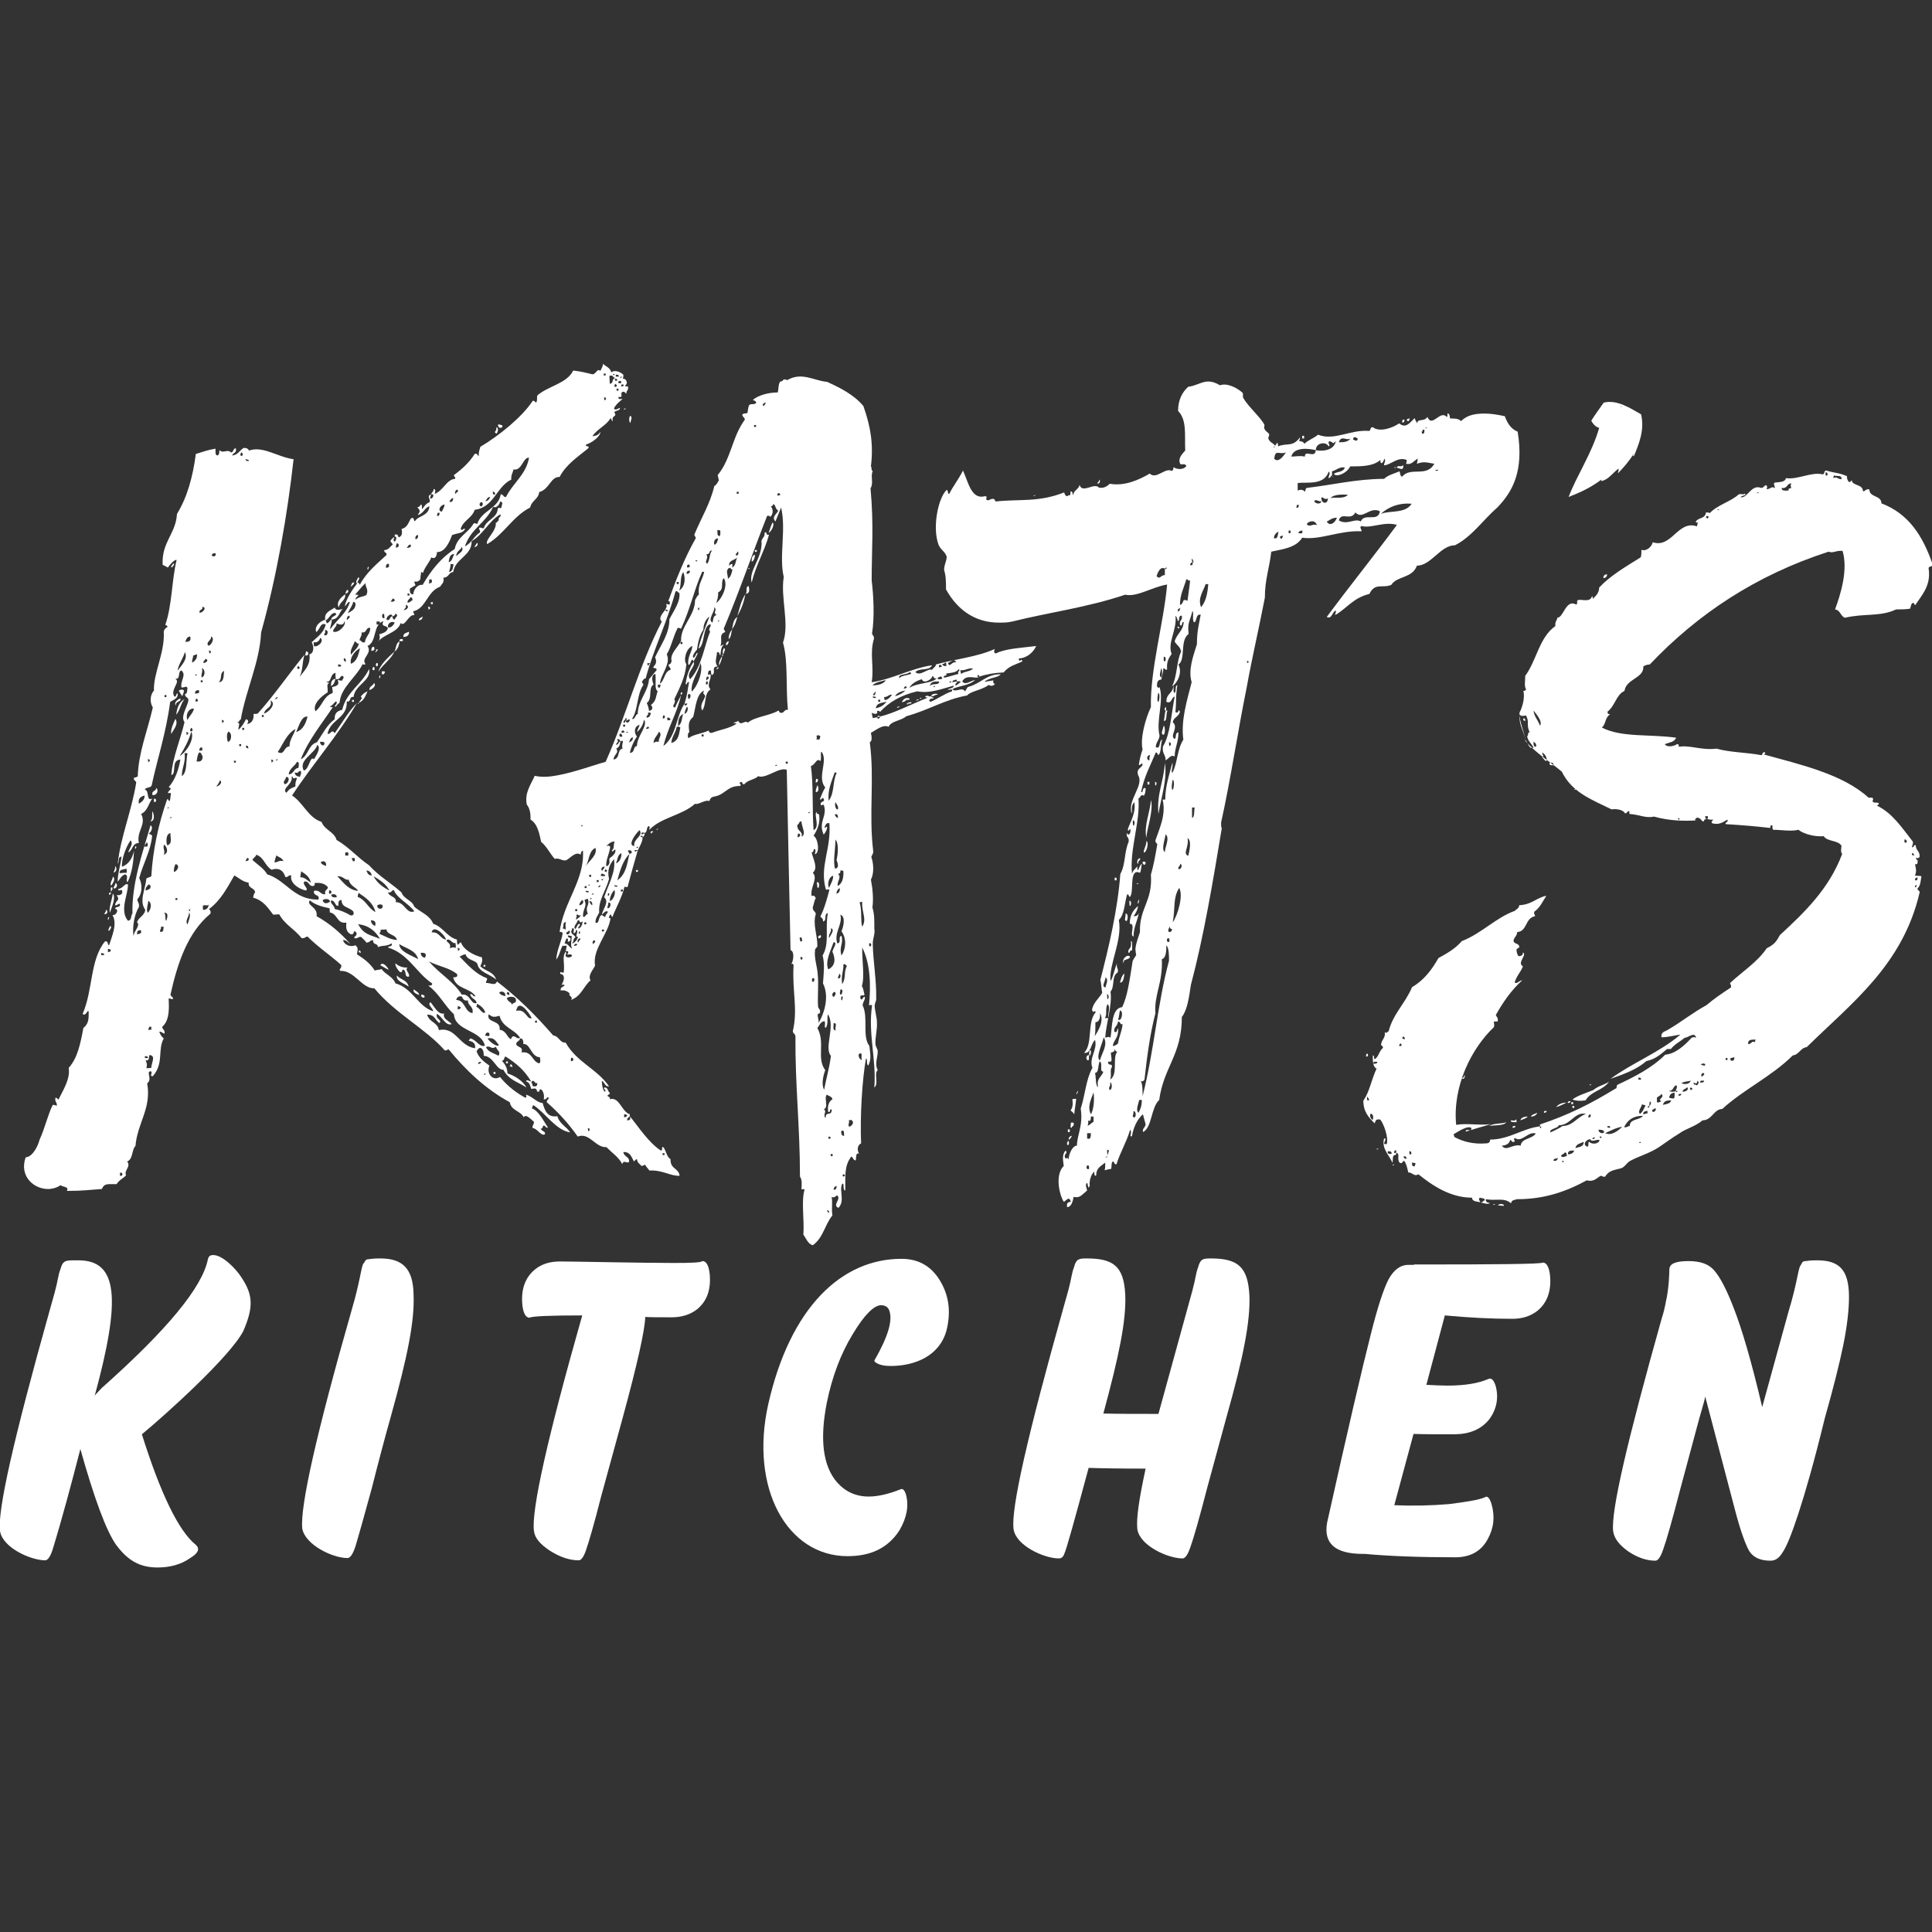 <svg xmlns="http://www.w3.org/2000/svg" xmlns:xlink="http://www.w3.org/1999/xlink" id="Layer_1" x="0px" y="0px" viewBox="0 0 512 512" style="enable-background:new 0 0 512 512;" xml:space="preserve"><rect x="0" y="0" width="512" height="512" fill="#333333" stroke="none"/><style type="text/css">	.st0{fill:#FFFFFF;}</style><g>	<g>		<path class="st0" d="M41.8,415.4c-4.5,0-7.8-1.6-11.1-6.1c-2.6-3.8-5.7-12.1-9.4-25.3c-2.3,8.9-4.7,18-7.4,26.8   c-0.6,1.8-1.3,2.7-1.9,2.7c-3.9,0-11.4-3.4-12-7.8c-0.7-5.4,3.7-24.7,13.1-58.2l1.4-5c0.9-3.3,0.9-4.6,1.5-6.1   c0.7-2.6,1.5-2.4,4.8-2.4c10.5,0,11.3,10.2,4.3,35.9c0.3-0.5,1-1.1,1.9-2.1c17.2-15.3,26.6-26.6,28.1-34.1   c0.2-0.8,0.6-1.1,1.4-1.1c2.6,0,6.2,3.9,7.4,5.8c3.1,4.6,3.4,7.8,0.6,14.3c-3.4,6.7-20.7,22.3-26.9,27.4   c5,15.9,9.8,25.7,14.3,29.3c1.1,1,0.7,2.2-1.5,3.5C47.9,414.7,44.8,415.4,41.8,415.4z"></path>		<path class="st0" d="M96.2,335c0.6-0.6,0.5-1.3,1.5-1.3c1-0.1,1.1-0.2,3.1-0.2c5.8,0,8.7,2.6,8.8,9.6c0.3,7-1.6,16.4-6,32.2   c-1.5,5.3-3.2,11.7-5.1,19.2c-2.2,8.1-3.7,13.3-4.3,15.3c-0.7,2.1-1.4,3.1-2.1,3.1c-4,0-11.2-3.5-12-7.8   c-0.6-5.9,3.8-25.4,13.2-58.3C95.3,340,95.6,336.6,96.2,335z"></path>		<path class="st0" d="M159.3,396.6c-1.9,7.5-3.3,12.2-4,14.2c-0.6,1.8-1.3,2.7-1.9,2.7c-2.4,0-4.9-0.8-7.6-2.5   c-2.6-1.7-4.1-3.4-4.3-5.3c-0.7-5.4,3.5-24.4,12.8-57.1c-8.6,0-13.2,0.2-14,0.6c-1,0-1.7-1.3-1.9-3.7c-0.3-3.9,0.8-7,3.4-9.1   c1.7-1.4,3.9-2.1,6.6-2.1c2.2,0,6.5,0.1,13.2,0.2s12.4,0.2,17,0.2s7.1-0.1,7.6-0.5c1,0,1.7,1.3,1.9,3.7c0.3,4-0.8,7-3.4,9.1   c-1.8,1.4-4.1,2.1-6.7,2.1c-3.4,0-5.7,0-7-0.1c-0.1,3.5-2.1,12.5-6,26.8L159.3,396.6z"></path>		<path class="st0" d="M224.6,412.4c-16,0-26-18-21-40.3c5.8-25.6,19.4-38.5,35.3-38.5c4.7,0,8.1,2.1,10.4,6.1c2.3,4,2.7,8.3,1.5,13   c-1.9,6.7-8.4,9.3-14.8,9.3c-1.7,0-3-0.3-3.9-0.9c-0.3-0.2-0.5-0.5-0.3-0.7c3.5-6.1,4.8-10.4,3.9-13c-0.3-1-1.1-1.5-2.2-1.5   c-1.9,0-4.5,2.6-7.6,7.8c-3.1,5.1-5.4,11.2-6.8,18.1c-1.9,9.7-1,16.7,2.7,21c2.2,2.5,5,3.8,8.4,3.8c2.5,0,5.4-0.7,8.4-1.9   c0.6-0.3,1.1,0.1,1.5,1.4c0.8,3,0.2,6.1-1.7,9.4C235.2,410.5,230.4,412.4,224.6,412.4z"></path>		<path class="st0" d="M320,394c-2.2,8.5-3.7,13.7-4.5,15.9c-0.7,2.1-1.4,3.1-2.1,3.1c-3.9,0-11.4-3.4-12-7.8   c-0.3-2.9,0.5-8.1,2.2-16c-7.3,0-12.3-0.1-15.1-0.2c-3.8,14.1-5.9,21.7-6.5,22.9c-0.3,0.8-0.8,1.1-1.4,1.1c-3.9,0-11.4-3.4-12-7.8   c-0.7-5.4,3.7-24.7,13.1-58.2l1.4-5c0.9-3.3,0.9-4.6,1.5-6.1c0.6-2.3,1.3-2.4,3.4-2.4c7.1,0,9.8,2.1,10.2,9.5   c0.3,6.9-1.6,16.1-5.8,31.6c4,0.1,8.8,0.1,14.6,0.1l9-32.7c0.9-3.3,0.9-4.6,1.5-6.1c0.6-2.3,1.3-2.4,3.4-2.4   c7.2,0,9.8,2.3,10.2,9.7c0.3,6.9-1.6,16.5-6,32.1L320,394z"></path>		<path class="st0" d="M395.3,398.7c0.9,3.2,0.6,6.3-1.1,9.3c-1.7,3.1-4.5,4.6-8.2,4.7c-9.7,0-17.8-0.3-24.3-0.9h-0.5   c-7.3,0-10.5-2.7-9.5-8.3c5.5-24.7,9.4-41.4,11.6-50c1.8-7.2,3.4-12,4.7-14.5c1.4-2.5,3.1-3.8,5.3-3.8h1.4l0.1-0.1   c22,0,33.4-0.1,34.1-0.5c1,0,1.7,1.3,1.9,3.7c0.3,3.9-0.8,7-3.4,9.1c-1.8,1.4-4,2.1-6.6,2.1c-5.5,0-11.4-0.3-17.9-0.9L378,367   c2.1,0.1,3.9,0.2,5.6,0.2c4.6,0,8.1-0.6,10.7-1.7c0.9-0.5,1.6,0.2,2.1,1.9c0.8,3.1,0.2,6.1-1.7,8.7c-2.1,2.6-5,3.9-9,4   c-5.1,0-8.9,0-11.1-0.1l-5.1,18.9c4.9,0.2,9.8,0.1,14.5-0.3c4.7-0.6,7.9-1.1,9.5-1.8C394.2,396.3,394.8,397,395.3,398.7z"></path>		<path class="st0" d="M476.6,401.1c-1.8,5.5-3.2,8.9-4.2,10.3c-0.9,1.5-1.9,2.2-3.2,2.2c-2.6,0-4.5-0.8-5.6-2.5   c-1-1.7-2.4-5.5-3.9-11.3l-7.8-29.7c-0.1,0.8-0.7,2.7-1.6,5.9l-5,18.6c-2.2,8.5-3.7,13.7-4.5,15.9c-0.7,2.1-1.4,3.1-2.1,3.1   c-2.3,0-4.7-0.8-7.1-2.4c-2.4-1.7-3.8-3.4-4.1-5.4c-0.6-5.4,3.8-24.1,12.9-56.5c0.5-1.5,0.8-2.9,1-3.9v-0.1c0.9-3.7,1-8,1-9   c0.1-1.3,1.4-2.1,5.1-2.1c3.1,0,5.4,0.8,6.8,2.5c1.5,1.7,3.2,4.9,5.1,9.8c2.2,5.6,4.8,14.4,7.6,26.4l7-25.4   c2.1-6.9,2.4-10.3,3-11.9c0.6-0.8,0.5-1.4,1.5-1.4c1-0.1,1.1-0.2,3.1-0.2c5.8,0,8.4,2.5,8.4,9.7c0,3.5-0.5,7.8-1.5,12.7   c-1,4.9-2.6,11.3-4.9,19.4C480.8,387.3,478.4,395.6,476.6,401.1z"></path>	</g>	<g>		<path class="st0" d="M433,120.2c-1.2,1.9-2.7,3.7-4.2,5.2c-0.1-0.4,0.3-0.6,0.1-1.2c-1.6,1.2-2.7,3-4.6,3.3c0-0.1,0.1-0.1,0.1-0.4   c-3,2.2-5.4,3.3-8.7,4.6c2.2-5.8,6.1-11.4,8.1-18.3c-1-0.3-1.6-1-2.1-1.9c1-1.6,2.1-3.1,3.3-4.8c3.6-0.9,7.2,1.6,9.9,3.1   c1,4.2-0.6,7.9-1.9,11.1C432.5,120.8,433,120.5,433,120.2z M429.5,107.8c0.1,0,0.3,0,0.3-0.1C429.7,107.6,429.5,107.6,429.5,107.8   z"></path>		<g>			<path class="st0" d="M77.4,210.8c3,2,4.3,5.9,7.8,7c0.9,2.3,3.3,2.5,4,4.8c3.3,1.9,5.6,4.7,8.6,6.7c2.5,2.8,5.8,4.7,8.6,7.2    c0.6,1.8,2.8,2,3.4,3.8c1.7,1.5,4.1,2.2,5,4.5c2.7,0.9,3.6,3.5,6.3,4.2c0,0.3,0,0.8,0.1,1.1c0.3,0.8,0.5-0.6,1-0.3    c0.6,1.8,3.1,3.3,5.5,3.9c0.3,1.3-0.2,1.6-0.4,2.4c1.4,1.3,3.5,1.4,4.2,3.5c-1.7-1.5-4.6-1.9-5-4.2c-0.6-1-2.7-0.9-3.1-2.5    c-0.5,0-1,0.3-1.6,0.6c2.2,2.3,4.5,4.8,7.2,5.7c0.3,0.5-0.2,0.5-0.2,1.3c1.1-0.1,2.4,0.9,2.9-0.4c5.5,4.2,10.3,9,14.9,14.3    c1.6,0.2,1.7,2,3.3,1.9c2.9,5.2,8.4,7,11.5,11.6c-1.1,0.1-1.1-1-1.9-1.5c0,0.8,0.1,2.1,0.7,2.9c0.8-0.3-0.3-0.5-0.1-1.1    c1.1-0.1,0.9,1,1.4,1.3c0.3,0.5-0.2,0.5-0.5,0.8c0,0.5,0.8,0.2,0.6,1c2.6-0.7,3.1,3.3,5.3,4c0,0.3,0,0.3,0,0.5    c-0.3,0.3-0.8,0.6-0.7,1.1c0.8,0,1-0.3,0.7-1.1c2.3,2.8,4.9,6.9,8.2,9.1c0.8,0-0.1-1.3,0.8-0.8c0.6,1,0.9,2.6,1.8,3.1    c-0.1,2.7,2.2,2.3,2.4,4.4c-2.4,0.1-4.6-1.6-8-1.4c-0.3-0.5-0.8-0.8-1.1-1.5c-0.5,0-0.5,0.3-1,0.3c-0.3-0.5-1.1-0.7-1.2-1.8    c-0.3,0-0.5,0.3-0.8,0.6c-0.6-1-0.9-2.6-2.8-2.5c0.1,1.3,1.7,1.2,1.5,2.6c-0.5,0.6-1.4-0.7-1.8,0.6c-0.9-1.8-2.5-2.8-4.2-4.5    c-2.9,0.2-4.5-4-7.6-2.8c-2.3-3.3-5.1-6.4-8.2-9.1c0-0.8,0.5-0.6,0.5-1.1c-0.3-0.8-0.5,0.6-1.3,0.3c0.2-1.1-0.1-2.1-0.7-2.6    c-0.8-0.2,0,0.8-1,0.6c-0.3-0.8-0.3-1-1.6-0.7c-0.3-0.8-0.4-1.8-1.4-2c0.2-0.8,1.1,0.2,1.3-0.1c-1.7-2.8-3.7-4.6-6.7-6.5    c-0.5,0-0.2,1.1-1,1.1c0.9,1,1.4,1.8,1.5,3.4c1.6,0.4,4.1,1.9,5,3.7c-2.2-1.5-4.6-1.9-6.1-4.7c-1.9,0.1-2.6-3.6-5.2-3.7    c0-0.8-0.1-1.9-0.9-2.1c-0.5,0-0.8,0.6-1,0.9c0.6,1.8,2,2.8,3.4,3.8c-0.9,2.2,1,4.2,2.8,3c2,2.5,4.5,4.3,6.7,5.5    c0.5,0,0.2-0.5,0.2-0.8c1.6,0.4,3,2.2,4.4,2.2c0.6,2.1,1.3,3.9,3.9,3.5c0.6,2.1,2.5,2.8,3.4,4.3c-3.8-0.6-6.4-5-9.7-7.2    c-0.3,0-0.2,0.5-0.5,0.8c1.9,0.7,3.1,3.3,4.3,5.1c-0.5,0.3-0.6-0.5-1.1-0.5s0,0.8-0.8,0.8c0.3,0.8,1.4,0.7,1.1,1.5    c-1,0.6-1.9-1.5-3.3-1.7c0-0.8,0.5-1.1,0.4-1.6c-0.6-0.5-2.2-2.3-2.7-1.2c-0.9-1.8-3.3-1.7-3.7-4c-6.3-3.4-11.6-8.4-16.2-14    c-0.3,0-0.5,0.3-1,0.3c-5.1-5.8-13.3-9.9-18.7-16.5c-3.2,0.2-5.3-4.8-9-4.6c-0.6-0.5,0.5-0.6,0.2-1.6c-2.8-2.5-6.1-4.7-8.9-7.5    c-0.5,0-0.8,0.6-1.6,0.4c-1.7-2.3-4.4-3.5-5.9-6.3c-0.5,0-1.1,0.1-1.6,0.1c-1.4-1.8-2.6-3.8-5.3-4.5c0-0.5,0.2-1.1,0.5-1.4    c-0.1-1.3-1.9-1-1.7-2.6c-1.6-0.2-2.5-1.2-3.8-1.9c-1.9,3.3-3.6,6.6-6.7,8.9c0.3,0.3,0.6,0.8,0.3,1.3    c-5.8,4.8-8.6,12.7-10.5,21.3c0,0.8,0.8,0.5,0.6,1.3c-0.5,0-0.5-0.2-1.1-0.2c0.1,2.4,0.3,5.8-1.7,7.5c0,0.8,0.8,0.8,0.6,1.8    c-0.5,0-0.6-0.5-1.4-0.5c0.3,0.8,0.6,1.3,1.2,1.8c-1.7,3,0.1,6.6-2.9,10c-1.1,0.1,0.2-1.1-0.6-1.3c-1.3,0.1,0.6,2.1-0.9,3.2    c1.2,6.6-2.6,10.5-3.1,16.6c-1,0.9-0.6,3.5-2.2,4.1c1.1,1.5-0.9,2.2-0.3,3.7c-0.8,0.8-1.8,1.2-2.5,2.3c-2.1,0.1-3.2-0.4-3.9,1.3    c-3.2,0.2-4.8,0.5-9.3,0.5c0.7-1.1-0.9-1-1.7-1.5c-0.8,0.6-1.8,0.9-2.9,1c-4,0.2-8.1-3.3-6.3-8.4c1.9-0.1,3.3-3.1,3.7-4.7    c1.4-3,2.3-7,3.5-9.2c0.5,0,0.8,0.2,1.1,0.2c-0.1-1.3-0.6-0.8-0.4-2.1c0.5,0,0.6,0.5,0.8,0.5c1.2-2.5,3.2-5.5,2.7-8.4    c2.3-2.5,3.1-6.3,3.9-10.6c1.5-1.1,1.4-2.7,1.4-4.3c-0.3-0.8-0.7,1.4-1.6,0.6c2.8-6.5,1.9-14.2,5.9-19.2c1-0.3,0.6,1,1.1,1    c0.7-2.2,2.3-5.7,0.9-8c1.1,0.2,1.8-1.7,0.7-1.6c0-0.8,1.3-0.3,1.3-1.1s-0.8,0.3-1.3,0.1c0.2-1.6,1.5-1.1,0.4-2.7    c1.1,0.2,1.6-0.4,1.5-0.9c-0.1-1.1-1,0.3-1.1-0.7c1.3-0.1,1.8-1.7,2.6-1.2c0.1,2.6-2.3,6.8,0,9.6c1.1-0.1,0.7-1.4,1.2-1.9    c-0.2-8,2.6-15.8,4.8-23.4c0.8,0.5,0.1,1.9-0.4,2.1c0,0.5,0.8,0.2,0.8,0.8c-0.3,3.7-2.5,7.6-3.4,11.1c0.9,1.8,0.8,4.2-0.5,5.6    c0,0.8,0.6,1,0.4,2.1c-1.2,1.9-1.8,5.4-1.4,7.8c-0.1-1.3,2-3,0.9-3.8c0.5-1.4,2-1.7,2.2-3.3c-1.7-2.3,0-5.3,0.3-8.3    c0.5-0.3,1-0.3,1.3-0.6c0.4-6.9,1.9-13.9,4.2-20.4c0.5,0,0.3,0.5,0.6,0.5c0.3-0.3,0.2-1.1,0.4-1.9c0-0.3-0.3-0.3-0.8-0.2    c0-0.8,1.5-1.1,0.2-1.6c1.8-2,2.7-4.9,3.1-7.3c-2.6,0.1-0.9,3.8-2.4,4.1c0.3-4.5,2.4-9.4,3.5-14c-1.1-1.5,0.6-3.8,1-5.6    c0.2-1.1-0.8-0.8-0.9-1.8c0.8-0.3,0.5-1.1,0.7-1.6c-0.3-0.8-0.5-0.2-1.6-0.2c-0.4-1.8,1.4-3.3,0-4.5c-1.1,0.1-0.1,2.4-1.7,2.2    c1.6,0.7-1.2,2.7-0.3,4.5c0.6,0.8,0.5-0.8,1-0.6c0.1,1.3-1,1.6-2,2.2c-1.1,8.3-3.4,15.1-4.9,22.1c-0.2,0.8-1.6,0.4-1.8,1.2    c1.3,0.2,0.2,3.2,2,2.3c-1,1.1-1.2,3.3-3,4.1c1.5,2.8-1.3,4.6-0.6,7.7c-1.9,0.1-1.5,1.9-2.8,2.5c0.2-1.1,1.5-2.2,0.6-3.2    c-1.2,1.7-2.4,4.9-2.3,7c1.8-0.6,2.8-2.3,3.2-4.2c-0.1,2.7-0.5,5.9-1.7,8.3c-0.6-0.5,0.4-1.6-0.6-2.1c-1,0.3-1.3,1.1-2,2    c-0.1-1.9,0.8-4.6,1-6.7c-1.1,0.1-0.5,1.4-1,1.9c0.7-6.9,3.7-14,4.9-21.5c0-0.5-0.8-0.5-0.6-1.3c0.5,0,0.8-0.3,1-0.3    c0.2-6.4,2.5-11.8,4-18.3c-0.9-1.5-0.7-3.4,0.3-4.5c-0.2-4.5,2.9-10,2.6-15.5c0-0.8,0.7-1.1,1-1.4c0-0.3-0.3-0.3-0.6-0.5    c1.8-5.1,1.7-11.8,3-17.2c-0.5-0.2-1.8,1.2-2.3,2c-0.5-0.2-0.8-0.5-1.4-0.7c-0.3-6.1,3.5-8.2,3.8-13.5c2.7-4.4,4.2-9.8,5-15.9    c2.4-0.7,2.9-1,5.2-1.4c0.1,1.1-0.2,1.3,0.4,1.8c0.8,0,0.5-1.1,0.7-1.4c0.9,1,2.1-0.4,3,0.6c0.8,0,0.5-1.1,1.3-1.1    c0.3,1.3-0.7,1.1-1,1.9c1.6-0.1,2-1.4,3.1-2c0.8,0,1.1,0.2,1.4,0.7c3.7-1.3,7.5,1.7,11.8,2.3c-1.6,14.4-4.4,30.8-8.6,45.9    c-0.4,8-4,15.1-5.4,23.1c-0.5,0-0.2,0.8-1,0.6c1.1,0.5,0.3,1,0.4,2.1c1-0.9,1.5-1.9,2-2.8c0.8,0.2,0.6,0.8,0.3,1.3    c1.3-0.3,1.8-1.2,1.7-2.7c0.5,0,0.8,0,1.1-0.1c4.5-5,8.2-10.5,12.4-15.6c-0.7,2.2-0.3,3.7-1.3,5.9c1.2-1.7,3-3.1,2.6-6    c1.3-0.3,1.2-2.2,0.6-3.2c1.5-1.4,3.3-2.6,3.7-4.7c-1.4-0.7-1.5,1.4-2.5,2c-0.6-1.6,1.2-3,2.5-3.3c0,0.5,0.3,0.8,0.3,1    c0.8-0.3,0.8-0.8,1.3-1.1c0.1,1.1-0.4,1.6-0.4,2.7c1.7-2.5,4.3-4.2,5.2-7.2c-0.3-0.5-1,0.9-1.3,1.1c0.2-1.9,2.1-4.6,3.4-6.3    c0.5,0,0.3,0.5,0.6,0.5c1.7-3.3,5-5.9,7-7.8c0.2-0.8-0.6-0.5-0.6-1.3c1.3-0.1,1.5-0.9,2.3-1.5c-0.6-1-1.1-0.7,0.2-1.9    c0,0.3,0,0.8,0.1,1.1c0.5,0.2,1-1.4,0.2-1.3c0-0.3,0-0.3,0-0.5c1-0.3,0.8,0.5,1.1,0.7c0.8-0.3,1-1.1,0.7-2.2    c1.6-0.4,1.8-1.7,2.5-2.8c1-0.6,0.6,0.8,1.1,0.7c0.7-1.4,3.6-1.3,3.8-3.9c-1.3,0.3-1.5,1.9-3.1,2.3c0.7-1.1,0.7-1.1-0.1-2.1    c0.5,0,0.8-0.3,0.8-0.6c0.8-0.3,0.1,1.3,0.6,1c0.5-0.8,1-1.4,1.8-1.7c0.5-0.8-0.9-1.5,0.4-2.1c0,0.5-0.2,0.5-0.2,1.1    c0.8,0.2,1.3-1.4,0.2-1.1c0.2-0.5,0.8-0.8,0.7-1.4c0.8,0,0.3,1,0.3,1.3c2.3-0.9,3.2-3.9,5.4-4c0.2-0.5-0.3-0.5-0.3-1    c2.3-1.7,4.1-3.4,5.5-5.6c0.8-0.3,0.6,0.5,1.1,0.5c-0.1-1.1,0.2-1.6,0.4-2.4c4.9-2.9,11-7.8,13.9-12.2c0.5,0,0.5,0.2,0.8,0.5    c0.5-0.3,0.2-1.3,0.4-1.9c2.8-2.5,7.8-3.1,9.5-6.6c1.9,0.2,3.5,0.6,5.1,1c1.1-0.1,1.2-1.7,2.1-0.9c0.2-0.5,0.7-1.1,0.7-1.9    c0.8,0.8,1.9,1,2.2,2.3c1-0.9,2.7,0.1,3.2,0.6c0,0.5,0,0.8-0.2,1.1c0.8-0.3,1.7,1.2,0.6,1.8c0.3,0.3,0.5,0.2,0.8,0.2    c0.3,1-0.5,1.1-0.4,1.9c-0.3,0-0.3-0.5-0.8-0.5c-1.3,0.3,0.4,1.6-1.3,1.4c-0.2,0.8,0.8,0.5,1.1,0.5c-0.8,0.8-1.5,1.1-2.3,2.5    c0.3,0.8,1.3-0.1,1.6-0.1c0,0.8-1,0.6-1.5,1.1c0.9,1.5-0.8,0.6-0.4,2.4c-0.3,0-0.3-0.5-0.6-0.8c-1,1.9-3.6,2.9-4.8,4.8    c1.3-0.1,1.8-0.6,2.1-1.2c0.1,1.3-2.5,3.1-3.8,3.4c-0.2,0.8,1.1,0.2,0.6,1c-2.8,2.3-5.9,4.3-7.6,7.6c-2.4-0.1-2.7,3.3-5.4,4    c-0.2,1.9-2,2.2-2.4,4.1c-4.7,2.4-6.8,7-11.4,9.7c-0.6-1.3,2.5-3.3,2.3-5.7c0.5,0,0.5-0.6,0.8-0.6c-0.3-1,0.8-0.8,0.4-1.6    c-3.1,1.8-4.5,5.3-7.6,7.1c0,4-4.3,4.5-4.9,8.2c-1.3,0.1-1,1.4-2.6,1.5c0.3,1.3-0.4,1.6-0.9,2.4c-3.4,1.2-3.7,5.8-7.1,6.5    c0,0.5,0.3,0.5,0.3,1c-1.6-0.2-2.5,3.3-3.6,2.1c-0.9,2.7-4.6,2.9-6.1,5.1c0.5-0.6,0.7-1.1,0.4-2.1c1-0.3,2.1-0.6,2.3-1.7    c-0.6-0.8-1.9-0.2-1.2-1.8c-2.9,1-1.6,5.4-4.2,6.6c1.4,2-1.9,3.3-0.5,4.8c-0.3,0-0.3,0.3-0.8,0c-1.7,3.5-5.8,6.2-6.1,10.2    c-0.3,0.3-0.8,0.6-1,1.1c-0.8-0.2,0.5-0.6,0.2-1.3c-0.3-0.5-1,1.1-1.8,1.2c0.3,0.3,0.5,0.2,0.8,0.2c-2.9,4.4-6.4,8.6-8.5,13.8    c2.1-0.9,1.9-3.8,4.3-4.5c1.5-2.2,2.7-4.7,4.7-6.1c-0.1-1.6,0.7-2.2,2-2.5c1.1-4.8,5.2-6.7,7.1-10.8c0.7,3.1-3.8,4.2-4.1,7.4    c-1.3-0.2-0.5,1.4-1.8,1.2c0.2,4.5-4.3,4.7-5.1,8.5c0.8,0.5,1-1.4,1.9-0.1c2-2.8,3.7-5.8,5.9-8C89.5,195,83,202.3,77.4,210.8z     M27.6,253.1c0-0.5-0.3-0.5-0.8-0.5c0,0.3,0,0.3,0,0.5C27.1,253.1,27.4,253.1,27.6,253.1z M27.6,242.2c0.2-0.3,0.5-0.6,0.5-1.1    C28.8,241.4,28.4,242.5,27.6,242.2z M29.2,252.2c0-0.3,0.3-0.3,0.2-0.5c-0.3,0-0.3-0.3-0.8-0.2c0,0.3,0,0.5,0,0.8    C28.9,252.3,29.2,252.2,29.2,252.2z M31.8,310.8c0,0.3,0,0.5,0,0.8C32.7,311.8,32.6,310.5,31.8,310.8z M28.9,246.7    c-0.5-0.2,0.2-0.8,0.2-1.3C29.9,245.6,29.1,246.4,28.9,246.7z M28.7,243.8c-0.3-0.2,0-0.5,0-0.8    C29.2,243.2,28.7,243.5,28.7,243.8z M29.1,241.9c-0.3-1.3,0.6-3.5,0.8-5.1C30.8,237.8,29.6,240.5,29.1,241.9z M28.9,237.1    c0-0.3,0-0.3,0-0.5c0.3,0,0.5,0,0.5-0.3C29.4,236.8,29.4,237.1,28.9,237.1z M29.8,235.2c0,0.5,0,0.8-0.5,1.1    C29.6,235.7,29,235,29.8,235.2z M29.5,234.7c-0.6-0.5,0.4-1.6,0.4-2.4C30.8,233,29.8,234.1,29.5,234.7z M30.1,235.4    c0-0.5,0.5-0.8,0.5-1.4C31.4,234.3,30.9,235.7,30.1,235.4z M30.1,231.2c0.2-0.5,0.5-1.1,0.4-1.6    C31.1,229.8,30.9,231.2,30.1,231.2z M33.6,231.3c0-0.3,0-0.8-0.1-1.1c-0.8,0.3-1.9,0.1-1.8,1.2C32.5,231.3,33.1,231.3,33.6,231.3    z M37.3,246.5c-0.8,0-1,0.3-1,1.1C37.1,247.5,37.7,247.3,37.3,246.5z M39.2,280.4c0-0.5-0.3-0.5-0.8-0.5c0,0.3,0,0.3,0,0.5    C38.7,280.4,38.9,280.4,39.2,280.4z M38.8,283.1c0.5,0,1.1-0.1,1.3-0.1c-0.1-1.1,1.4-3.3-0.5-3.4c-0.2,0.5,0.1,1.6-1,1.4    C39,282,39,282,38.8,283.1z M35.9,225c-0.3-0.3,0-0.5,0-0.8C36.4,224.5,35.9,224.8,35.9,225z M39.3,272.9c0.3,0,0.5,0,0.8,0    c0-0.3,0-0.5,0-0.8c0,0-0.3,0-0.5,0C39.3,272.7,39.3,272.7,39.3,272.9z M38.3,210.8c-0.8,0.3-1.8,0.6-1.5,2.2    C37.6,212.5,38.4,211.9,38.3,210.8z M39.9,234.9c0-0.3-0.3-0.5-0.6-0.5c-0.2,0.5-0.8,0.6-0.7,1.6    C39.4,235.7,39.9,235.7,39.9,234.9z M39.3,238.7c0,0.8-0.7,2.4-0.1,3.2C40,241,40.4,239.4,39.3,238.7z M39.1,224.3    c0-0.3,0.2-1.1-0.3-1c0,0.5-0.5,0.3-0.5,1.1C38.5,224.4,38.8,224.3,39.1,224.3z M39.8,217.7c0.8-0.6,0.4-1.9,0.6-2.7    C40.7,215.5,41.3,217.6,39.8,217.7z M39.7,201.7c0-0.3,0-0.5-0.6-0.5c0.3,0.3,0,0.8,0.3,0.8C39.4,201.7,39.7,201.7,39.7,201.7z     M40.4,210.7c-0.3-1.3,1-0.9,1-1.9C42.2,209.5,41.5,210.9,40.4,210.7z M43.4,245.6c-0.3,0-0.5,0-0.8,0c0.3,0.5-0.2,0.5-0.2,1.3    C43.5,247.2,43.2,246.2,43.4,245.6z M40.8,212.5c0-0.3,0-0.5,0-0.8C41.5,211.4,41.6,212.8,40.8,212.5z M43.5,241.9    c0.6,0.5,0.1,1.9,0.6,2.1C44.3,243.2,44.8,241.8,43.5,241.9z M43.5,223.8c-0.5,1.1,0.4,1.6-0.1,2.7    C44.7,226.1,44.4,224.6,43.5,223.8z M45.2,220.8c-1.3,0.1-1.2,2.5-0.9,3.2C45.9,223.7,45,221.6,45.2,220.8z M44.3,214.2    c0.3,0,0.5,0,0.5-0.3C44.9,213.9,44.3,214,44.3,214.2z M45,216.8c0.3,0,0.5,0,0.5-0.3C45.5,216.5,45,216.6,45,216.8z M44.1,184.7    c0-0.3,0-0.3,0-0.5c0,0-0.3,0-0.5,0c0,0.3,0,0.3,0,0.5C43.8,184.8,44.1,184.7,44.1,184.7z M46.5,229c-0.2,0.5-0.5,1.1-0.4,2.1    C47.1,230.8,47.8,229.2,46.5,229z M47,238.5c0-0.3,0-0.3,0-0.5c0,0-0.3,0-0.5,0c0,0.3,0,0.3,0,0.5C46.7,238.5,47,238.5,47,238.5z     M45.4,194.5c-0.3-1,0.6-3,1.1-4C47.4,192,45.9,193.4,45.4,194.5z M50.1,241.8c0.1,1.1-1.2,2.2-0.4,3.2    C50,243.9,50.7,242.6,50.1,241.8z M46.6,187c-0.6-0.8,0.4-1.6,1.2-1.9C48.1,186.1,46.5,185.7,46.6,187z M46.7,189.4    c0.2-1.9,0.9-3.5,2.2-4.1C47.9,186.4,47.7,188.3,46.7,189.4z M50.7,193.9c-0.7,2.4-1.9,4.6-3.1,6.5    C49.6,199.1,51.6,195.8,50.7,193.9z M50.3,241C50.8,240.7,50.3,240.7,50.3,241C49.5,241,50.7,242,50.3,241z M49.7,199.6    c-0.3,0-0.5,0-0.8,0c0.4,2.4-0.8,4-0.7,6.1C49.7,204.6,49.2,201.7,49.7,199.6z M45.6,150.4c-0.8-0.2,0.5-0.8,0.2-1.1    C46.7,149.5,45.6,150.1,45.6,150.4z M49,172.8c-0.4,1.6-1.9,3.6-1.9,4.9C48.1,176.3,49.9,174.6,49,172.8z M48.3,184.5    c-0.3-0.5-0.6-0.8-0.9-1.5c0.5-0.3,1-0.3,1.3-0.1C48.8,183.4,48.5,184,48.3,184.5z M49.9,194.5c0-0.3,0-0.5-0.6-0.5    c0.3,0.3,0,0.8,0.3,0.8C49.6,194.5,49.9,194.5,49.9,194.5z M51.4,187.8c-1.6-0.2-2.3,2-1.7,3C50.2,189.7,51.2,188.9,51.4,187.8z     M50.4,168.7c-0.8,0-1,0.6-1.3,1.4C50.2,170.1,50.7,169.8,50.4,168.7z M50.4,193.7c0.8,0.5,0.8-0.8,0.2-0.8    C50.4,193.4,50.4,193.4,50.4,193.7z M53.8,241.1c1.1,0.2,1.8-1.2,1.3-1.4c0.3,0.5-0.8,0-1.3,0.3    C53.7,240.3,53.8,240.8,53.8,241.1z M53.7,200.4c-0.3-0.3-0.3-1-0.9-1c-0.5,0.6-0.5,1.4-0.7,2.4C53.5,202,53.7,201.2,53.7,200.4z     M51,175.6c0.8-0.6,1.3-1.1,1.2-2.2c-0.5,0-0.5,0.3-1,0.3C51.2,174.3,50.7,175.3,51,175.6z M52.7,182.9c-0.5,0-1.1,0.1-1,0.9    C52.5,183.8,53,183.7,52.7,182.9z M51.8,185.9c0.3,0,0.5,0,0.5,0c0.3-0.3,0.2-0.5-0.3-0.8C51.8,185.6,51.8,185.6,51.8,185.9z     M51.7,179c0.3,0,0.5,0,0.5-0.3C52.2,178.7,51.7,178.7,51.7,179z M52.8,198.9c0.3,0,0.5,0,0.8,0c0-0.3,0-0.5,0-0.8    c0,0-0.3,0-0.5,0C52.8,198.6,52.8,198.6,52.8,198.9z M53.7,180.8c0-0.3,0-0.3,0-0.5c0,0-0.3,0-0.5,0c0,0.3,0,0.3,0,0.5    C53.4,180.8,53.7,180.8,53.7,180.8z M53.5,177.1c0.3,1-0.2,1.3-0.1,2.4C54.4,179.4,54.5,177.3,53.5,177.1z M53.6,160.8    c0.3,1-1,0.6-0.7,1.6C53.7,162.4,55,161,53.6,160.8z M54.4,174.6c0,0.5-0.5,0.3-0.5,1.1C54.7,175.7,55.5,174.8,54.4,174.6z     M55.9,168.7c0.3,1-1.5,1.4-0.7,2.4C56.1,171.1,57,168.9,55.9,168.7z M55.9,172.9c0-0.3,0-0.5-0.6-0.5c0.3,0.3,0,0.8,0.3,0.8    C55.6,173,55.9,172.9,55.9,172.9z M58.3,206.8c-0.2,0.5-0.5,1.1-1,1.6C58.1,208.4,59.1,207.3,58.3,206.8z M57.1,146.6    c-0.5,0-0.8,0-1,0.6C56.6,147.7,57.4,147.4,57.1,146.6z M59.4,177.8c-1.3,0.6-0.4,1.9-1.4,3C59.5,180.7,59.2,178.9,59.4,177.8z     M59.3,191.3c0-0.3,0-0.5-0.6-0.5c0.3,0.2,0,0.8,0.3,0.8C59,191.4,59.3,191.3,59.3,191.3z M60.5,193.9c-0.5,0.6-0.4,1.9-0.1,2.7    C61.4,196.5,61.6,194.1,60.5,193.9z M62.5,202.1c0-0.3,0-0.3,0-0.5c0,0-0.3,0-0.5,0c0,0.3,0,0.3,0,0.5    C62.3,202.1,62.5,202.1,62.5,202.1z M63.9,197.7c0-0.3,0-0.3,0-0.5c0,0-0.3,0-0.5,0c0,0.3,0,0.3,0,0.5    C63.6,197.8,63.9,197.7,63.9,197.7z M65.8,227.4c-0.5-0.2-0.5,0.6-0.8,0.8C65.8,228.2,66.1,227.9,65.8,227.4z M64.7,193.4    c0-0.3,0-0.3,0-0.5c0,0-0.3,0-0.5,0c0,0.3,0,0.3,0,0.5C64.5,193.5,64.7,193.4,64.7,193.4z M65.8,198.4c0-0.5,0-0.8-0.6-0.8    c0,0.3,0,0.3,0,0.5C65.5,198.2,65.8,198.4,65.8,198.4z M67.9,226.5c0,0.5-0.8,0.8-1,1.4c1.4,1.3,3,2.2,3.9,3.8    c5.1,1.6,7,6.8,13.6,6.7c0.4-1.6-1.4-0.7-1.2-2.3c1.6-0.4,1.6,1,3,0.9c-0.3-1.3,0.7-1.1,0.7-1.9c-0.9-1-1.9-1.2-3.5-1.1    c0,0.5,0,0.8-0.5,0.8c-1.1,0.1-0.9-1.3-2.2-1.2c-0.8,0.8,1.2,1.8,0.4,2.4c-2.1-0.4-4.4-2.2-3.9-4c-0.8-0.2-0.8,0.6-1.6,0.4    c-0.4-1.6-1.7-2.6-3.6-1.9C70.2,229.5,70,227.2,67.9,226.5z M63.7,120.7c0.8,0.5,0.8-0.8,0.2-0.8    C63.7,120.4,63.7,120.4,63.7,120.7z M65.1,121.7c-0.2,0.5,1.1,0.7,0.8,0.2C65.6,121.9,65.6,121.7,65.1,121.7z M69.9,190    c0-0.3,0-0.3,0-0.5c0,0-0.3,0-0.5,0c0,0.3,0,0.3,0,0.5C69.6,190,69.9,190,69.9,190z M71.7,185.6c0.6,2.1-1.5,1.9-1.7,3.5    C71.1,188.8,73.4,186.6,71.7,185.6z M75.1,228.2c-0.3-0.8-1.1-1-1.9-1.5c0,0.5-0.5,1.1-0.4,1.9C74.1,228.3,73.8,228,75.1,228.2z     M72.4,201.8c0-0.3,0-0.5-0.6-0.5c0.3,0.3,0,0.8,0.3,0.8C72.1,201.8,72.4,201.8,72.4,201.8z M73.1,201.5c0.3,0,0.5,0,0.5-0.3    C73.7,201.2,73.1,201.2,73.1,201.5z M73.6,184.7c-0.3,0-0.5,0.3-0.8,0.6C73.3,185.3,73.6,185,73.6,184.7z M76.7,197.8    c0.1-2.1,1.2-3,1.6-4.6c-2.3,1.2-3.2,3.9-4.7,6.1C75.5,200.3,75.1,197.9,76.7,197.8z M75.8,205.9c0,0.8-1,1.1-0.4,1.9    C76.4,207.9,77.1,205.8,75.8,205.9z M78.3,208.4c-0.1-1.1,0.2-1.6,0.4-2.1c-0.3-0.5-0.8,0.3-1.1-0.2c0-0.3,0-0.3-0.3-0.3    c0.4,2.1-2.8,3.1-1.4,4.3C76.7,209,77,209,78.3,208.4z M79.1,203.5c0-0.5,0.4-1.6-0.4-1.6c-0.5,1.1-2,1.7-2.2,3.3    C77.9,205.2,77.8,203.6,79.1,203.5z M79.5,205.9c0-0.5,0.5-0.8,0.2-1.6c-0.8,0-0.5,0.8-1.6,0.4C78.2,205.7,78.9,205.7,79.5,205.9    z M82.4,233.9c-0.4-1.6-1.5-2.3-2.6-3c0,0.5-0.2,0.8-0.2,1.6C80.7,232.4,81.5,233.4,82.4,233.9z M81.5,189.9    c-1.6-0.2-2.3,2.5-3,4.1C80.4,193.4,81.1,191.5,81.5,189.9z M78.9,176.5c0,0.3,0,0.3-0.2,0.5C79.3,177.8,79.8,176.7,78.9,176.5z     M83.2,201.2c0.5-0.8,2-3,0.9-3.8c-0.7,2.4-5.1,4-3.6,6.8C82,203.9,82.1,200.2,83.2,201.2z M92.8,250.1c-0.5-0.2-0.9-1-1.9-1    c0.3,1.3,2,2,3.3,1.4c0.8,0.8,0.6,1,0.4,2.4c1.9,1.2,3.6,2.5,4.7,4.3c1-0.3,1.1-0.1,1.8-0.4c1.1,1.5,3,2,3.7,3.8    c4.6,1.3,5.9,6.1,10,7.4c0-0.8-1.7-1.8-0.7-2.4c1.1,1.3,2,3.3,3.6,3c-0.5,1.4,1.4,2,2,2.8c-1.6,0.6-2.5-2-3.9-2.7    c-0.5,1.4,1.4,1.5,0.7,2.4c-1.1-0.5-1.2-2.3-3.3-2.2c0.6,2.1,2.8,2,3.1,4.1c4.5-1,5.3,4.2,9.6,4.8c0.2-1.3-0.6-1.8-1.7-2    c0.3-0.3,0.2-0.5,0.5-0.6c1.6,0.4,2.5,2.5,3.8,1.9c-1-4.2-7.9-3.8-8.2-8.3c-2.5-2.3-4-5.6-6.8-7.6c0.8,0,1.1-0.1,1-0.6    c-4.1-2.7-6.3-7.9-11.7-9.5c0.2-0.5,1.3-0.1,1-1.1c-1.5,0.9-2.1,0.4-3.7,1c0.2-1.1-1.4-0.5-1.2-1.8c-0.8-0.2-0.8,0.6-1.8,0.6    c-0.3-0.5-0.9-1-1.4-1.5c-0.8-0.2-1.3,0.9-1.9,0.1c0.5-0.3,1-0.9,0.5-1.4c-0.8-0.8-0.2,0.8-1.3,0.6c-1.1-0.5-1.4-1.5-1.2-3.1    c-2.6,0.4-2.2-2.3-4.4-2.7c0-0.3,0-0.8-0.1-1.1c-1.9-0.4-3.8-0.9-5.2-2.1c-1,1.4,2.2,1.7,1.8,4.2    C87.5,244.8,90.3,247.3,92.8,250.1z M80.9,173.7c0-0.5,0.2-0.8,0.2-1.1C81.9,172.6,82,173.9,80.9,173.7z M86.4,229.5    c0.2-1.1-0.6-1.6-1.4-1C85.3,229.2,85.8,229.2,86.4,229.5z M87.4,239c0.2-0.8-1.4-1-1.9-0.4C85.9,239.8,86.9,239.3,87.4,239z     M88.9,178.3c-1.6,0.4-0.9,2.7-2.5,2.3c0.3,0.3,0.8,0.2,0.8,0.5c-0.8,0-0.2,1.6-0.4,2.4c-1.5,0.9-4.1,3.1-3.2,5    c1.8-1.4,2.2-4.1,4.5-4.8c0.2-0.8,0-0.5-0.1-1.6c1-0.3,2.1-0.4,1.5-1.9c0.5,0,0.5,0.2,1.1,0.2c0.2-0.5,0.8-0.8,0.2-1.3    c-0.8,0-0.5,1.1-1.8,0.9C88.9,179.4,88.9,178.8,88.9,178.3z M83.2,171.2c0.8,0.5,2.9-1.2,1.7-2.2c-0.2,0.5-0.5,1.4-1.8,1.2    C83.1,170.4,83.2,170.9,83.2,171.2z M84.8,196.6c0,0.8,0.9,1.3,1.1,0.7C86.2,196.5,85.6,196.6,84.8,196.6z M87.2,236    c0,0.3,0,0.5,0,0.8C88.1,237.1,88,235.7,87.2,236z M92.9,242.6c0.8,0,1-0.3,0.7-1.1c-1.4-1.3-3-0.9-3.1-3c-1.3,0.1-0.5,1.4-1,1.6    c-0.8-0.2-0.6-1.3-1.7-1.5c-0.5,0.8,0.9,1.3,0.9,2.3C90.2,241.2,91.8,241.9,92.9,242.6z M89.2,237.8c0.2-0.8-0.9-1-1.4-0.7    C87.9,237.9,88.4,237.8,89.2,237.8z M86.1,167c0.3,0.8-0.2,0.8-0.2,1.3C87,168.8,87.2,166.7,86.1,167z M92.4,233.1    c-1,0.3-1.4-1-3-0.9c1.7,1.8,2.9,3.6,5.5,3.9C94.4,235.1,92.8,234.9,92.4,233.1z M89.1,162.6c-1.1-0.7-1.8,1.2-2.6,1.7    c0,0,0,0-0.3,0c-0.4-2.1,1.5-2.5,2.5-3.3c0.3,1,1.4,0.5,2.1,0.4c-1,0.9-0.9,2.7-3,2.8C87.8,163.2,89.1,163.4,89.1,162.6z     M87.7,181.8c0.8-0.3,1-1.1,1.2-1.9C87.9,180,87.7,180.8,87.7,181.8z M88.3,167.4c1.4,0.5,3.6-1.8,3-2.8c-0.2,1.1-1,1.1-2.1,0.6    C89.3,166.3,88.2,166.4,88.3,167.4z M92.3,226.7c0-0.3,0-0.5,0-0.8c-0.3,0-0.5,0-0.8,0c0,0.3,0,0.5,0,0.8    C91.8,226.8,92.1,226.7,92.3,226.7z M90.4,176.6c0-0.5-0.3-0.5-0.8-0.5c0,0.3,0,0.3,0,0.5C89.8,176.7,90.1,176.6,90.4,176.6z     M94,228.2c0-0.3,0-0.5,0-0.8c-0.3,0-0.5,0-0.8,0c0,0.3,0.3,0.5,0.3,0.8C93.7,228.3,94,228.2,94,228.2z M89.8,161    c-0.9-1.5,0.9-3,1.7-3.5C91.6,159.3,90,159.4,89.8,161z M95.6,252.6c0,0-0.3-0.3-0.5-0.2c0-0.3,0-0.3,0-0.5    C95.5,251.8,95.6,252.1,95.6,252.6z M91.1,174.5c0,0.5,0,0.8,0.6,0.8C91.6,174.7,91.6,174.4,91.1,174.5z M94.9,244.9    c1.5,2.8,3.1,2.8,5.8,3.9C99.5,246.8,97.9,245.3,94.9,244.9z M99.5,241.7c-0.7-2.6-2.6-3.8-4.5-5.1c0,0.3-0.2,0.5-0.2,1.1    C96.9,238.4,97.6,240.8,99.5,241.7z M92.2,156.3c0.3,0.8-0.2,0.8-0.7,1.1C91.7,156.9,91.7,156.4,92.2,156.3z M92.6,163.2    c-0.5-0.2-1,1.1-0.5,1.1C92.1,163.8,92.9,164,92.6,163.2z M93.8,185.5c0,0.3,0,0.3,0,0.5c0,0-0.3,0-0.5,0c0-0.3,0-0.3,0-0.5    C93.5,185.5,93.8,185.5,93.8,185.5z M95.4,171.8c-1.3,0.6-2.8,2.5-2.4,4.1C94.6,175.3,95,173.5,95.4,171.8z M94.2,160    c0-0.3-0.3-0.5-0.6-0.5c-0.2,1.1-1,1.9-1.4,3C93.3,161.9,94.3,161.3,94.2,160z M95.1,170.5c-0.5,0.3-0.6-0.5-1.1-0.5    c-0.2,0.8-1.5,2.5-0.9,3.5C93.6,172.5,94.9,171.9,95.1,170.5z M93.9,154.4c-0.2,0.5-0.5,0.8-1,1.1    C93.2,155,93.1,154.2,93.9,154.4z M97.1,230.7c0.3,0.8,0.6,1.3,1.4,1.3C98.4,231.2,97.8,230.7,97.1,230.7z M95.1,186.2    c0,0.3,0,0.3-0.3,0.3C94.9,186.2,95.1,186.2,95.1,186.2z M95.6,184.6c0.5-0.6,1-1.1,1.8-1.4c-0.5,1.1-0.9,2.4-2.2,3    C95.1,185.7,96.4,185.1,95.6,184.6z M98.3,243.9c0,0.8,0.6,1.3,1.1,1.5C99.7,244.4,99.4,243.9,98.3,243.9z M94.2,158.9    c1.3-0.9,1.6-0.6,2.9-1.2c0.7-1.6-0.4-2.1-0.2-3.2c-1,0.9-1.8,2-2.8,3.1C96,157.5,94.1,158.1,94.2,158.9z M94.9,153    c0.8,0.2-0.2,0.8-0.2,1.6C93.9,154.4,94.9,153.3,94.9,153z M95.3,169.7c0.5,0,0.6,0.8,1.4,0.5c0.2-1.6,1.5-2.2,1.4-3.8    c-1.3-0.2-0.7,1.4-2.3,1.2C96,168.6,95.3,168.9,95.3,169.7z M99,232.2c0.9,1.8,2.6,3,4.2,3.8C102.3,234.2,100.6,233.2,99,232.2z     M101.3,239.8c-0.8-0.2-0.5-0.2-1.3,0.1C99.8,241.2,101.9,241.1,101.3,239.8z M100.8,255.8c0.5-1.1,1.9,0.4,2.2,1.2    C102.2,256.7,101.6,256.2,100.8,255.8z M105.2,249.1c-0.4-1.6-2.5-1.2-2.8-2.8c-0.5,0-1.1,0.1-1.6,0.1c0.3,0.5-0.2,0.5-0.2,1.1    C102.3,248.2,103.4,249,105.2,249.1z M97.9,182.9c-0.1-1.1,1-1.1,1.2-1.9C99.9,181.7,98.7,182.6,97.9,182.9z M98.4,172.5    c0-0.8,0.2-1.1,0.7-1.1C99.4,172.2,99.2,172.4,98.4,172.5z M98.7,177.5c0-0.3,0-0.3,0.2-0.8C99.4,176.7,99.5,178,98.7,177.5z     M97.5,151c-0.3-0.3,0-0.5,0-0.8C98,150.4,97.5,150.7,97.5,151z M99.9,176.6c-0.5,0-0.3-1.3,0.2-0.8    C100.2,176.1,100.2,176.4,99.9,176.6z M99.7,172.1c1.3-0.3-1,1.6,0,0.3V172.1z M104.9,239.1c2.4-0.1,2.8,3.3,4.9,2.4    c-1.4-2-4.7-3.5-5.4-5.6c-0.8,0-0.5,0.8-1.6,0.6C103.3,237.8,105.1,237.5,104.9,239.1z M100.3,178c0.4-1.9,2.7-3.9,4.2-5.3    C103.6,174.8,101.5,176,100.3,178z M100.6,179.8c-0.3-0.3,0-0.5,0-0.8C101.1,179.2,100.6,179.5,100.6,179.8z M108,256.4    c-0.8,0.8,0.6,1.3,0.4,2.4c-1.3,0.3-0.6-1.3-1.4-1.8c-0.8-0.2,0,0.8-1,0.6c-0.6-0.5-1.4-1.8-1.2-2.3    C105.6,256,106.7,256.5,108,256.4z M100.4,165.5c0-0.3,0.5-0.3,0.2-0.8c-0.3,0-0.5,0-0.8,0c0,0.3,0,0.5,0,0.8    C100.1,165.5,100.4,165.5,100.4,165.5z M108.3,261.5c-0.8-0.8-3.5-1.4-3.1-3C106.1,259.7,107.9,259.6,108.3,261.5z M101.9,177.9    c0.3,0.5-0.2,0.5-0.2,0.8c0,0-0.3,0-0.5,0c0-0.3,0-0.5,0-0.8C101.3,177.9,101.6,177.9,101.9,177.9z M105.8,250.2    c0.1,2.1,3.4,3,5,4C110.2,251.8,107.7,251.4,105.8,250.2z M101.8,162.7c-0.8-0.2-0.7,1.4,0.1,1.1    C101.9,163.5,101.8,163,101.8,162.7z M102.5,164.3c1.1,0.2,0.7-1.1,1.5-0.9c0,0.5,0.3,0.8,0.6,0.8c0-0.5,1.3-1.1,0.2-1.6    c0,0.3-0.2,0.5-0.8,0.8C103.9,162.1,102.1,163.5,102.5,164.3z M104.6,165c-0.8-0.5-1.9,0.1-1.8,1.2    C103.6,166.6,104.4,165.5,104.6,165z M103,149.4c-0.5,0-0.8,0.3-0.7,1.1C103,150.4,103.3,150.2,103,149.4z M104,158.6    c0,0.3-0.2,0.5-0.5,0.8C104.6,159.7,105.1,158.8,104,158.6z M104.5,172.7c0.5-0.8,0.4-2.4,1.4-2.7    C105.7,171,105.5,172.1,104.5,172.7z M111.1,263.7c-0.5-0.2-1.9-0.7-1.4-1.5C110.2,262.7,111,262.9,111.1,263.7z M104.4,142.4    c0.3,0.3,0,0.3-0.3,0.3C104.2,142.4,104.4,142.4,104.4,142.4z M106.7,169.9c-0.3,0-0.5,0-0.8,0    C105.6,169.2,107.2,169.1,106.7,169.9z M105.1,144c0,0.3-0.2,0.5-0.2,1.1C105.9,145.2,105.9,143.9,105.1,144z M112.4,264.4    c-0.5,0-0.8-0.2-0.8-0.8C112.4,263.6,112.7,263.9,112.4,264.4z M106.9,168.8c-0.1-1.1,1-1.1,1.5-1.4    C108.5,168.2,108,168.8,106.9,168.8z M111.5,252.5c0,0.8,0.6,1.3,1.1,1.3C113.1,253,112.9,252.4,111.5,252.5z M107.5,160.3    c0.3,0.8-0.2,0.8-0.5,1.4C108.1,161.6,108.6,160.5,107.5,160.3z M108.5,157.8c0-0.3,0-0.3,0-0.5c0,0-0.3,0-0.5,0    c0,0.3,0,0.3,0,0.5C108.2,157.9,108.5,157.8,108.5,157.8z M109.3,159.1c0-0.5,0-0.8-0.6-0.8c0,0.5-0.8,0.6-0.7,1.4    C108.8,159.7,108.8,159.2,109.3,159.1z M108.8,144.3c-0.5,0-0.8,0.6-1,0.9C108.6,145.1,109.1,145.1,108.8,144.3z M126.3,265.8    c-0.1-1.1-1.4-1-1.7-2.3c0.8-0.3,0.6,0.8,1.4,0.5c-1.5-2.3-5.1-1.8-5.9-5c0.8,0,1.3-0.1,1-0.9c-2.2-1.7-4.6-1.9-7.4-3.3    c2.8,3.3,6.4,5.2,8.7,8.8C124.6,263.2,124.8,266.4,126.3,265.8z M135.5,127.1c-3.9,1.8-4.6,7.4-9.7,8c-0.7,2.2-3,2.8-3.7,5    c0.3,1,1-0.6,1.1,0.2c-0.7,1.1-1.8,0.9-3.4,1.5c-0.7,1.9-1.9,4.6-4,4.5c0,0.8-0.4,2.1-1.5,1.4c-0.5,1.4-1.7,2.5-2.2,4.1    c-0.3,0-0.3-0.3-0.5-0.2c0,0.5-0.2,1.1-0.2,1.9c-0.3,0.3-0.5,0.8-1.6,0.6c0,0.5,0.3,0.8,0.3,1c-0.5,0.3-1,0.6-1.5,0.9    c0,0.8,0.1,1.6,0.9,1.5c0.2-1.6,1.4-2.7,2.5-2.5c2.2-3.8,4.9-7.2,8.5-9.5c0.6-3.2,3.5-4.2,4.9-6.6c0.5-0.6,0.5,0,1.1-0.1    c1.1-3.5,5.6-4,6.2-7.8c0.8,0,0.6,0.8,1.4,0.7c1.9-3.8,5.3-5.9,6.1-10.4c-1.6-0.2-1.9,3.6-4.1,3.1    C135.9,125.3,135.4,125.8,135.5,127.1z M118.2,249c-0.3-1.3-3.4-4.1-3.8-1.9C116.5,246.9,116.6,248.8,118.2,249z M111,164.4    c0-0.8,0.8-0.6,1-1.1C112,164,111.7,164.3,111,164.4z M110.8,141.8c-0.5,0-0.8,0.3-0.7,1.1C110.8,142.8,110.8,142.3,110.8,141.8z     M114,161.3c0,0-0.3,0-0.3,0.3c-0.3,0,0-0.5-0.3-0.8C113.9,160.7,114,161,114,161.3z M119.2,251.3c0.8-0.3,0.8-0.3,1.6-0.1    c0-0.5,0-0.8-0.1-1.3c-1,0.3-1.4-1.5-2.4-0.7C118.6,250,119.6,249.9,119.2,251.3z M114.3,153.5c-1.1,0.1-0.2,0.5-0.7,1.1    C114.4,154.6,114.7,154.3,114.3,153.5z M114.7,159.6c0,0.3,0,0.3,0,0.5c0,0-0.3,0-0.5,0c0-0.3,0-0.3,0-0.5    C114.4,159.6,114.7,159.6,114.7,159.6z M125.2,268.5c0.4-1.9-1.2-1.8-1.2-3.4c-1,0.3-1.4-0.5-1.6-1c-0.8-0.2-1.3,0.1-1.5,0.9    C123.4,265.1,123,268.1,125.2,268.5z M121.9,267.4c0-0.3,0.3-0.3,0.2-0.5c-0.3,0-0.3-0.3-0.8-0.2c0,0.3,0,0.5,0,0.8    C121.6,267.4,121.9,267.4,121.9,267.4z M121.8,251.7c0-0.3,0-0.5-0.6-0.5c0.3,0.2,0,0.8,0.3,0.8    C121.6,251.7,121.8,251.7,121.8,251.7z M115.8,136.7c0.3,0,0.5,0,0.5,0c0.2-0.5,0.2-0.5,0.2-0.8c0,0-0.3,0-0.5,0    C115.8,136.5,115.8,136.5,115.8,136.7z M117.8,133.7c-1.1,0.1-2,1.7-0.7,1.9C117.3,135,117.8,134.5,117.8,133.7z M120.4,146.8    c-1.3,0.1-1.3,1.1-1.5,2.2C119.9,148.7,119.9,147.7,120.4,146.8z M120.2,149.5c-0.3,0-0.5,0-0.8,0c0,0.8-0.2,1.3-0.4,2.1    C120.1,151.4,120,150.3,120.2,149.5z M127.5,281.4c-0.3,0-0.8,0-0.8,0.6C127.2,281.9,127.5,281.7,127.5,281.4z M128.6,268.3    c-0.3-1-1.2-1.8-2.2-2.3c0,0.3,0,0.5-0.2,0.8C127.2,267.1,127.8,268.9,128.6,268.3z M120.1,132c-0.5,0-0.8,0.6-1,0.9    C119.6,133.3,120.1,132.8,120.1,132z M128.2,284.8c0.3,0,0.5,0,0.5-0.3C128.7,284.5,128.2,284.5,128.2,284.8z M122.4,144.9    c-0.2,0.8-1.5,1.1-1.5,2.5C121.7,146.5,123,146.2,122.4,144.9z M121.3,129.8c-0.5-0.2-1,0.9-0.5,1.1    C120.8,130.3,121.6,130.6,121.3,129.8z M129.7,274.4c0.2-1.1-1.1-1-1.1,0.1C129.5,274.4,129.2,274.9,129.7,274.4z M132.1,279.8    c0.7-1.1-0.3-1.3-0.7-2.4c-1.3,0.9-1.4-0.5-2.6,0.1C129.4,278.9,131,279.1,132.1,279.8z M128.7,255.8c0,0.3-0.3,0.3-0.2,0.5    c0,0-0.3-0.3-0.5-0.2c0.3-0.3,0.3-0.3,0.2-0.5C128.4,255.6,128.4,255.8,128.7,255.8z M129.2,275.2c0.6,1,2.8,2.5,3,1.7    C131.4,276.1,131.1,274.8,129.2,275.2z M135.4,275.4c0.7-1.9,1.6,0.4,2.4-0.4c-1.5-2.3-4.7-2.7-5.4-5.8c-1.6,0.4-1.8,0.4-2.9-0.4    c-0.7,2.4,3.3,1.4,2.9,4.1C134.2,273.1,134.3,274.9,135.4,275.4z M123.2,144.8c1.8-0.9,2.5-2.8,4-3.7c0.2-0.8-0.6-0.8-0.1-1.3    c0.5,0,0.5,0.2,1.1,0.2c0.7-2.4,3.6-2.6,3.7-5.2c0.5-0.6,0.5,0.2,1-0.3c0-0.8,0.7-1.4-0.4-1.6c0,0.8-1,1.9-1.8,1.4    C128.7,138.7,124.8,140,123.2,144.8z M131.3,284.1c0,0.3,0,0.3,0,0.5c0,0-0.3,0-0.5,0c0-0.3,0-0.3,0-0.5    C131.1,284.1,131.3,284.1,131.3,284.1z M125.6,145c0.5-0.3,0.5-1.1,1-1.1C126.6,144.6,126.4,144.9,125.6,145z M133.9,264    c0.2-1.1-0.9-1.5-1.6-1C132.6,263.8,133.4,263.8,133.9,264z M134.6,281.3c0,0.3,0,0.3,0,0.5c0,0-0.3,0-0.5,0c0-0.3,0-0.3,0-0.5    C134.4,281.3,134.6,281.3,134.6,281.3z M135.8,282.8c-0.3,0-0.3-0.3-0.8-0.2c0.3-0.3,0.3-0.3,0.2-0.5    C135.7,282,135.7,282.3,135.8,282.8z M135,263.7c0-0.5,0-0.8-0.6-0.8c0,0.3,0,0.3-0.2,0.5C134.7,263.5,134.7,263.7,135,263.7z     M135.7,266.3c0.2-0.8,1.3-0.3,1-1.4c0-0.8-1.6-1-2.4-0.4C134.6,265.6,135.6,265.5,135.7,266.3z M127.8,133.1    c-0.8-0.2-1,1.1-0.2,1.1C127.9,133.9,128.1,133.7,127.8,133.1z M129.9,131.7c-0.8,0-0.8,0.6-1.3,1.1    C129.4,132.8,129.7,132.2,129.9,131.7z M138.2,278.9c2.9-0.4,2.8,2.5,4.7,2.9c0.5-0.3,0.2-1.1,0.2-1.6c-2.4-0.1-2.6-3.8-4.4-3.5    c0-0.8-0.1-1.6-0.9-1.5c0,0.8-1,0.6-1,1.6C137.3,277.7,138.7,277.3,138.2,278.9z M140.9,269.8c-0.6-1.3-3.5-5.4-4.1-1.9    C139.4,267.2,139.6,270.4,140.9,269.8z M130.6,130.3c0,0.5,0,0.8,0.6,0.8C131.2,130.6,131.1,130.3,130.6,130.3z M131.6,114.9    c-1.1-0.5,0.2-0.5-0.1-1.6C132.3,113.2,131.9,114.6,131.6,114.9z M142.4,287c-0.8,0.3-0.6-0.8-1.4-0.5c-0.5,0.6,0.3,0.5,0.1,1.3    C141.9,288,142.4,288,142.4,287z M133.1,112.7c0.3,1-1.3,0.9-1.1-0.2C132.6,112.4,132.6,112.7,133.1,112.7z M142.3,271    c0-0.3,0-0.3,0-0.5c0,0-0.3,0-0.5,0c0,0.3,0,0.3,0,0.5C142,271,142.3,271,142.3,271z M151.3,280.4c0,0.3,0,0.5,0,0.8    C152.2,281.4,152.1,280,151.3,280.4z M156.3,299.5c0-0.3,0-0.5-0.6-0.5c0.3,0.3,0,0.8,0.3,0.8    C156.1,299.5,156.3,299.5,156.3,299.5z M166,296c0-0.3,0.3-0.3,0.2-0.5c-0.3,0-0.3-0.3-0.8-0.2c0,0.3,0,0.5,0,0.8    C165.7,296,166,296,166,296z M160.6,105.8c0-0.3,0-0.5-0.6-0.5c0.3,0.3,0,0.8,0.3,0.8C160.4,105.9,160.6,105.8,160.6,105.8z     M160.5,99.5c0-0.3,0-0.3,0-0.5c0,0-0.3,0-0.5,0c0,0.3,0,0.3,0,0.5C160.3,99.5,160.5,99.5,160.5,99.5z M163,100.9    c0.3,0,0.5,0,0.5,0c0.2-0.5,0-0.5-0.6-0.5v-0.3c-0.5,0-0.3-0.8-1.4-0.5c0,0.8,0.1,1.3,0.1,2.1c1.1-0.1,0.5-1.4,1.3-1.4    C163,100.7,163,100.7,163,100.9z M162.4,99.4c0.3,0,0.5,0,0.5-0.3C162.9,99.1,162.4,99.1,162.4,99.4z M162.8,102.5    c0.3,0,0.5,0,0.5,0c0.3-0.3,0.2-0.5-0.3-0.8C162.8,102.3,162.8,102.3,162.8,102.5z M164,99.8c0-0.5-0.3-0.5-0.8-0.5    c0,0.3,0,0.3,0,0.5C163.5,99.8,163.7,99.8,164,99.8z M163.9,103.5c0-0.3,0-0.3,0-0.5c0,0-0.3,0-0.5,0c0,0.3,0,0.3,0,0.5    C163.7,103.6,163.9,103.5,163.9,103.5z M163.8,101.2c0,0.5,1.1,0.5,0.8,0C164.6,100.8,164.1,100.9,163.8,101.2z M164.3,100.1    c0.3,0,0.5,0,0.5-0.3C164.8,99.8,164.3,99.8,164.3,100.1z M165.2,101.9c0,0-0.3,0-0.5,0c0,0.3,0,0.3-0.2,0.5    C164.9,102.4,165.5,102.4,165.2,101.9z M176.1,306.1c0-0.3,0-0.3,0-0.5c0,0-0.3,0-0.5,0c0,0.3,0,0.3,0,0.5    C175.8,306.1,176.1,306.1,176.1,306.1z M165.8,108.2c0,0.3-0.2,0.3-0.5,0.3C165.3,108.3,165.8,108.2,165.8,108.2z M167.1,112.1    c-0.5-0.2-0.4-1.6-0.1-1.9C167.8,110.5,167,111.6,167.1,112.1z"></path>			<path class="st0" d="M259.5,179.3c-0.6,0.9-3.4-0.9-4.5,1.3c0.9,1.1,2.2-0.2,3.4-0.4c-1.5,1.5-4.2,1.5-6,2.4    c0.7,1.1,2.6-0.7,3.3,0.6c0.4-0.3,0.5-1.1,1-1.2c3.3-0.9,4.8-3.4,8.5-3.3c-0.6,0.9-3.3,0.9-4.3,2c0.5-0.1,1.7-0.3,2.4-0.4    c-0.2,0.3-0.1,1,0.4,0.9c-0.4,0.6-1.1,0.7-1.7,0.3c-1.5,1.3-4.9,1.7-5.7,2.8c-6,1.1-10.2,3.9-16.1,5.5c-1.5,1.3-4,1.2-4.7,2.8    c-1.6-0.7-3.3,0.9-4.7,1.6c0.2,1,0.4,2.2-0.3,2.5c1.3,9.9-0.3,18.6,0.9,28.8c0.1,0.7-0.3,1-0.5,1.6c0.6,1.6,0.8,4.3-0.1,6    c0.5,2.6,0.7,5.3,0.4,7.4c0.6,1.9,0.5,3.9,0.5,5.6c0.3,1.4-0.5,2.6-0.4,4.3c0.1,4.4,1,9.5,0.9,14.2c0.1,0.5-0.3,1-0.4,1.8    c0,1.5,0.6,3.1,0.6,4.6c0.1,2-0.5,3.8-0.4,5.8c0.1,0.5,0.5,1.2,0.6,1.6c0.1,1.7-0.9,3.4,0,5.2c-1.1,0.9,0.4,3.6-0.9,4.6    c0.6-7.3-1.7-14.3-0.6-21.7c0-0.2-0.3-0.2-0.8-0.1c0.5-5.1,0.4-11-1.8-15.3c-0.1,3.2,0.7,7.8-0.1,10.2c0.3,0.4,0.5,1.4,0.7,2.3    c-0.2,0.5-1.3-0.3-1.1,0.9c0.5,1.2,0.8-0.9,1.2-0.2c0.1,0.7-0.5,1.1-0.6,2.1c1.6,3.4-0.2,8.2,1.8,10.8c0.2,2.2,0.6,3.3-0.3,5.2    c-0.6-0.4-0.1-1.7-0.6-1.9c-1,5.4-1.6,15.2-1.3,22.5c-0.9,0.4-1.2,1.7-0.5,2.8c-0.9-0.6-0.8,0.9-0.9,1.7c-0.7,0.1-0.7-0.9-1.2-1    c-2,2.6-1.5,5.5-1.6,9c-0.8-0.1-0.1-2-0.8-1.8c-0.9,1.9,0.8,4.5-1,6.4c-1.6-0.7,0.4-2-0.1-3c-0.4-0.9-0.6,0.6-1.7,0.1    c0.3,1.7-0.1,3.2,0.2,4.9c-2,2.4-2.4,5.9-5.2,7.9c-1.3-0.3-1.8-1.9-2.5-2.8c0.3-3.8-0.6-8.8,0.3-11.9c0-0.2-0.3-0.2-0.8-0.1    c0-1.2,0.3-2.3-0.4-3.4c0-13.4-1.3-24.3-1.2-37.2c-0.1-0.7-0.6-0.6-0.7-1.3c1.4-5.9-0.2-10.6,0.2-17.4c0-0.2-0.1-0.7-0.6-0.4    c0.6-0.9,0.9-3.4-0.2-3.7c-0.3-15-0.7-31.6-1-47.8c-2.1-0.8-5.5,2.5-7.6,1.7c-0.8,0.9-2.8,1-3.6,2.1c-0.7,0.4-0.4-0.9-1.1-0.5    c-0.7,0.4,0.6,0.4-0.1,1c-3.2-0.1-4,2.2-6.4,2.7c-1,0.2-1.4,0.3-1.7,1.3c-1.1-0.5-3,1.1-3.8,0.7c-3.4,3.1-9,3.6-12.1,6.9    c-0.1-0.7,0.4-0.6-0.2-1c-0.7,0.4-0.2,1.5-1.1,1.9c0-0.2-0.5-0.2-0.8-0.1c-0.1,0.8,0.5,0.2,0.8,0.1c0.1,0.5-0.1,0.8-0.5,1.1    c0.2-0.5-0.3-0.4-0.6-0.4c0,0.2,0.3,0.4,0.6,0.4c0,1.2-0.8,2.4-1.3,3.5c0-0.2-0.5-0.1-0.8-0.1c-0.1,0.8,0.5,0.1,0.8,0.1    c-0.9,3.1-1.8,6.3-2.7,9.7c-0.2,0-0.5-0.1-0.8-0.1c-0.7,2.9-2.2,5.4-3.2,8c-0.2,0-0.3-0.4-0.4-0.7c-0.2,0-1,1.2-0.1,1    c-0.5,4.1-4.9,8.3-4.1,12.6c-0.5,1.1-2,2.6-1.2,3.9c-1.9,1.6-2.4,4.2-5.2,5.2c0.8-0.9-0.9-1.1-0.3-1.7c-0.6-0.6-1.4-1-2.4-0.8    c-0.2-1,0.8-0.9,1-1.4c0-0.2-0.3-0.2-0.8-0.1c0.6-0.9,1.2-2.7-0.3-2.9c-0.2-1,0.5-0.1,0.9-0.4c0.3-2.5-0.5-4.1,0.5-5.5    c0.4,0.7-0.1,0.5,0,1.2c0.3,0.4,1.3,0.5,1.7-0.1c-0.1-0.5-0.6-0.4-1.3-0.3c0.4-0.6,0.5-1.1-0.4-0.9c0.2-0.5,0.1-1,0.3-1.3    c-0.1-0.5-1,0.2-1-0.3c-0.8,1.1-0.8,2.6-1.8,3.8c0.2-2.8,1.5-5,1.7-7c0-0.2-0.3-0.4-0.8-0.3c1-7.9,6.6-13.6,6.2-21.4    c-0.1-0.5-0.7,0.4-0.6,0.9c-1.4-1-2.8,1-3.9,1.5c-1.2,0.2-1.6-0.7-3-0.4c-1.2-1.3-2.1-3.3-3.6-4.5c-0.4-1.9-0.9-4.8-2.8-5.9    c0-1.2,0-2.7-1-4c-0.6-3.1,1-5.1,2.1-7.6c1.8,0.4,3.8,0.3,5.9-0.1c4.5-0.8,9.9-2.8,12.9-3.6c5.4-12.1,8.9-25.7,14.9-37.2    c-1.1-0.8,0.3-2.3,0.9-3.1c0,0.2,0.3,0.4,0.6,0.4c0.2-0.5-0.3-0.4-0.6-0.4c0.2-0.5,0.6-0.9,0.2-1.5c0.5-0.1,0.5,0.2,1,0.1    c-0.1-0.7,0.3-0.8-0.4-0.9c2.1-5.8,4.3-11.4,7.3-16.7c-0.1-0.5-0.3-0.4-0.4-0.9c1.9-4.6,4.2-8.2,5.3-12.9    c0.7-0.4,0.8-0.9,1.2-1.5c-0.1-0.5-0.2-1-0.3-1.4c3.6-4.4,3.8-10.1,7.2-14.7c-0.1-0.7-0.6-0.6-0.7-1.3c0.6-0.6,0.7-0.1,1.4-0.5    c0.1-0.8,0.2-1.5,0.4-2c0.6-0.6,1.2,0,1.9-0.6c-0.1-0.7-0.6-0.6-0.9-0.8c1.3-1.2,4.1-2,6.6-2c0.3-1,0.1-2.2,0.7-2.9    c0.2,0,0.7-0.1,0.7-0.4c0.7-0.4,0.8,0.1,1.2,0c3.8-2.2,7,0.2,10.5,0.5c3.5,1.6,7.1,3.4,9.6,6.4c2,5.6,2.7,10.4,2,16    c0.3,0.2,0,1.2,0.5,1.2c-0.7,1.4,0.3,3.2-0.6,4.6c0.9,10,0.3,16.3,0.3,24.4c0.5,4.1,0.8,9.7,0.1,14.1c0.1,0.5,0.6,0.6,0.5,1.4    c-1.2,3.9,0.1,7.4-0.6,11.5c5.5-0.8,10.5-3.7,16-4.5c-0.7,1.6-3.3,0.6-4.4,1.8c1.2,1.3,3.3-1.1,4.4-0.6c0.4-0.6,1.1-0.9,1-1.4    c4.9-1.4,11-2,15.6-4.1c-0.1,0.8-0.4,0.6,0.2,1.2c2.7-1.3,5.9-1.4,10.8-2c-0.7,1.6-2.4,3.2-4.6,3.3c0,1.5,0.9-0.4,0.9,0.8    c-1.6,0.8-3.5,1.1-4.9,2.9C263.5,178.3,261.4,178.7,259.5,179.3C259.5,178.1,258.4,179.8,259.5,179.3z M150.5,249.6    c-0.1-0.7,0.3-0.8-0.4-0.9c-0.2,0.5-0.3,0.8-0.5,1.3c1,0.1,1.2,1,2,1.4c-0.5-1.2-0.1-1.7-0.1-3.4c-0.5,0.1-0.5-0.1-1-0.1    c-0.1,0.8,0.8,0.3,0.7,1.1C151.2,249.2,151,249.5,150.5,249.6z M149.9,246.4c0.1-0.8-0.2-1,0.1-2c-1-0.1-0.5,1.1-0.9,1.7    C149.6,246,149.7,246.3,149.9,246.4z M150.7,246.6c0.1,0.5-0.7,0.1-0.6,0.9C150.7,248,151.5,246.7,150.7,246.6z M152.5,248.4    c-0.7,0.4-0.3,0.8-0.9,1.7c0.9-0.4,1.3-1,1.6-1.8c-1.2,0,0.5-1.6-0.6-1.9c0.1,0.5-0.1,0.8-0.6,0.9c-0.1-0.5,0.5-1.6-0.5-1.2    c0.3,0.4-0.4,0.6,0,1.2C151.9,247.8,152.4,248,152.5,248.4z M152.8,250.1c0,0-0.2,0-0.5,0.1c0,0.2-0.2,0.3-0.2,0.5    C152.7,250.6,153.2,250.5,152.8,250.1z M153.6,244.8c0.4,0.7-0.6,0.6-0.3,1.3c0.9-0.4,1-1.2,1.1-1.9c-1.3,0.7-0.3-0.4-1.3-0.3    c-0.1,0.8-1.4,1.7-0.6,2.3C153,245.6,152.9,244.9,153.6,244.8z M153.8,248.7c-0.5-0.2-1.1,0.9-0.5,1.1    C153.2,249.3,153.9,249.2,153.8,248.7z M153.9,242.5c-0.7,0.4-0.6-0.4-1.2,0c0.4,0.7-0.2,0.5,0,1.2    C153.1,243.4,153.8,243,153.9,242.5z M153.5,246.8c0,0.2-0.4,0.6,0.1,0.7C153.6,247.3,154,246.9,153.5,246.8z M153,241.4    c0-0.2-0.1-0.5-0.1-0.5s-0.2,0-0.5,0.1c0,0,0,0.2,0.1,0.5C152.7,241.5,153,241.4,153,241.4z M154.2,238.5    c-0.2,0.5-0.6,0.6-0.7,1.4C154.4,239.9,155,238.8,154.2,238.5z M154.5,242.9c0.6,0.4,0.6-0.6,1.3-0.7c-0.9-2.1,0.6-2.1,0-4    c-0.5,0.1-0.7,0.1-0.9,0.4C155.7,240.2,154.4,240.9,154.5,242.9z M155.4,244.9c0-0.2-0.1-0.5-0.1-0.5s-0.2,0-0.5,0.1    c0,0,0,0.2,0.1,0.5C155.1,245,155.4,244.9,155.4,244.9z M157.6,249.2c-0.5-0.2-0.8,0.9-0.3,1C157.2,249.8,158,249.9,157.6,249.2z     M155.2,236.1c-0.1,0.5,1.1,0.5,0.8,0.1C155.7,236.2,155.7,236,155.2,236.1z M155.5,235.3c0-0.2-0.1-0.5-0.1-0.5s-0.2,0-0.5,0.1    c0,0,0,0.2,0.1,0.5C155.3,235.3,155.5,235.3,155.5,235.3z M156.2,238.8c0.1,0.5,0.4,0.9,0.7,1.1    C157.1,239.7,156.9,238.7,156.2,238.8z M156.4,238.3c0.2,0,0.5-0.1,0.4-0.3C156.5,238,156.3,238.1,156.4,238.3z M155.9,234.7    c0.2,0,0.5-0.1,0.4-0.3C156.1,234.4,155.9,234.5,155.9,234.7z M157.8,224.7c-1.8,0.8-1.6,3.3-2.6,4.9    C156.2,228,158.4,226.6,157.8,224.7z M160.4,243c0.1-0.8,0.6-0.9,0.7-1.4c-0.6-0.4-1.2,0.5-1.6,0.8c0.2-1.5,2.1-3.4,0.6-4.6    c1.1-3.4,3.2-6.8,2.6-10.1c-1,1.2-1.9,2.8-1.3,5.2c-0.7,2.9-2.9,5.7-2.6,8.9c-0.3,0.8-1,1.4-1,2.7c1.1,0.5,0.7-1.6,1.6-2    C159.9,242.6,160.2,243.1,160.4,243z M156.8,237c0.2,0,0.5,0.2,0.5-0.1C157.3,236.7,156.8,236.8,156.8,237z M156.7,232.3    c0-0.2-0.1-0.5-0.1-0.5s-0.2,0-0.5,0.1c0,0,0,0.2,0.1,0.5C156.5,232.4,156.7,232.3,156.7,232.3z M154,219c0.2,0,0.5-0.1,0.4-0.3    C154.2,218.7,154,218.7,154,219z M160.1,246.8c0-0.2-0.1-0.5-0.1-0.5s-0.2,0-0.5,0.1c0,0,0,0.2,0.1,0.5    C159.9,246.8,160.1,246.8,160.1,246.8z M158.7,233.7c0-0.2-0.1-0.5-0.1-0.5s-0.2,0-0.5,0.1c0,0,0,0.2,0.1,0.5    C158.5,233.7,158.7,233.7,158.7,233.7z M159.1,234.6c-0.5,0.1-0.4,0.3-0.6,0.6C159,235.1,159.2,234.8,159.1,234.6z M160.4,231.9    c-0.5-0.2-1.1-0.8-1.2,0.2C159.4,232.1,160.4,232.4,160.4,231.9z M159.8,233C160.2,232.7,159.8,232.7,159.8,233    C158.8,232.9,159.9,233.7,159.8,233z M161.2,239.2c0.1,0.7-0.3,0.8-0.2,1.5C161.8,240.8,162.2,239,161.2,239.2z M160.2,229.7    c-0.5-0.2-1.3,0.7-0.5,1.1C159.6,230.3,160.3,230.2,160.2,229.7z M161.2,236.7c0,0.2-0.4,0.6,0.1,0.7    C161.3,237.2,161.8,236.8,161.2,236.7z M160.7,231.1c0-0.2,0.2-0.3,0.2-0.5c-0.2,0-0.3-0.2-0.5-0.2c0,0.2-0.2,0.3-0.2,0.5    C160.4,230.9,160.5,231.1,160.7,231.1z M162.8,235.9c-0.6,0.6-1.2,1.7-1.2,2.9C162.8,238.4,163.2,236.3,162.8,235.9z     M161.7,224.5c-0.2,1.8-1.3,3.7-1,5.1c1.2-0.5,0.7-1.4,0.8-2.1c0.9-0.7,1.7-1.3,1.6-2.3c-0.5-0.2-0.6,0.9-1,0.2    c0.9-0.7,0.3-1.3,0.8-2.4c-1.2,0-1.6,0.8-2.3,1.2C161.1,224.1,161.6,224,161.7,224.5z M162.8,234.6c-0.1,0.5,1.1,0.5,0.8,0.1    C163.4,234.8,163.3,234.6,162.8,234.6z M163.6,233.3c2.4-1.7,2.6-4.5,3.2-7c1.2-0.2,0.5-1.3-0.4-0.9c0.1,0.5,0.3,0.4,0.4,0.9    C165.1,228,164.3,230.7,163.6,233.3z M164.7,226.1c-1.2,0.5-0.9,1.7-1.5,2.7C164.4,228.4,164.7,227.1,164.7,226.1z M165.1,236.2    c0-0.2-0.1-0.5-0.1-0.5s-0.2,0-0.5,0.1c0,0,0,0.2,0.1,0.5C164.9,236.2,165.1,236.2,165.1,236.2z M163.3,198.4    c0.9,1.1-0.7,1.6-0.7,2.9c1.9-0.4,0.8-2.6,2.4-2.9c-0.5-1.2,0.8-2.6-0.6-1.9c-0.1-0.5-0.4-0.7-0.9-0.6c0.7,0.9-0.3,0.8-0.2,1.5    c0.7-0.1,0.6-0.9,1.1-0.9C164.3,197.2,164.2,198,163.3,198.4z M169,230.5c0,0,0,0.2,0.1,0.5c0,0-0.2,0-0.5,0.1    c0-0.2-0.1-0.5-0.1-0.5C168.8,230.6,169,230.5,169,230.5z M169.5,220c-0.9,0.7-3.4,4.1-1.4,4.2    C167.7,222.3,170.6,221.6,169.5,220z M168.7,224.7c0.2,0,0.5-0.1,0.4-0.3C168.9,224.4,168.6,224.4,168.7,224.7z M164.8,194.7    c-0.7-0.9-1.1,0.9,0.1,0.5C164.9,194.9,164.8,194.7,164.8,194.7z M165.5,194.1c-0.1-0.5-0.4-0.7-0.8-0.3c0,0,0,0.2,0.1,0.5    C165,194.1,165.2,194.1,165.5,194.1z M165.7,192.5c0-0.2-0.1-0.5-0.1-0.5s-0.2,0-0.5,0.1c0,0,0,0.2,0.1,0.5    C165.4,192.6,165.7,192.5,165.7,192.5z M166.8,190.6c-0.5,0.1-0.4,0.3-0.9,0.4c0.2-0.3,0.3-0.8-0.1-0.7c0.1,0.5-1.1,0.9-0.3,1.3    c0.2-0.3,0.2-0.5,0.4-0.6C165.8,192,167.2,191.3,166.8,190.6z M169.5,192.1c-1.4,0.3-1.6,2-0.7,3.1c-0.8,1.1-1.5,2.7-1.9,4.3    c1.5,0,0.7-1.6,1.9-1.8c0-2.7,3-5.3,1.9-7c-0.3,1.3-0.8,2.4-1.9,3.3C169,193.2,169.4,192.6,169.5,192.1z M166,194.2    c0.2,0,0.5-0.1,0.4-0.3C166.2,193.9,165.9,194,166,194.2z M167.7,195.4c-0.7,0.1-0.8,0.9-1,1.4    C167.4,196.4,167.8,196.1,167.7,195.4z M172.7,220.9c-0.2,0-0.3-0.2-0.3-0.4c0.2-0.3,0.4-0.3,0.7-0.1    C173.1,220.6,172.6,220.5,172.7,220.9z M170.1,180.6c0.1,0.5,0.3,0.4,0.4,0.9c-1.8,2.6-1.3,6.4-3,9c0.8,0.3,0.8-1.1,1.5-1.3    c0.1-3.7,2.7-5.7,3-9.2c0.8-0.9,1.4-1.7,2-2.4c0.1-0.8-0.8-0.3-0.9-0.8c0.8-0.9,1-1.4,0.5-2.6c1.6-3.5,3.8-6.2,3.8-10.1    c1.1-2.2,3.1-4.8,2.6-7.2c-0.1,0.8-0.4-0.7-1-0.1c-2.2,8.1-5.8,15.2-7.9,23C170.5,179.8,170.6,180.2,170.1,180.6z M174.4,219.6    c0,0.2-0.2,0.3-0.4,0.3C173.9,219.7,174.2,219.7,174.4,219.6z M171.9,192.6c0,0-0.2,0-0.5,0.1c0,0.2-0.2,0.3-0.2,0.5    C171.7,193.1,172.2,193.1,171.9,192.6z M172.5,189c-0.3-0.2-0.5-0.2-0.8-0.1c0.4,0.7-0.6,0.6-0.3,1.3    C172.2,190.1,172.3,189.6,172.5,189z M174.6,196.6c-0.2-1,1.1-1.9,0-2.7c-0.3,1-1.4,1.7-1.4,3    C173.8,196.5,173.8,196.5,174.6,196.6z M171.4,186.3c0.4,0.9,0.5,1.4,0.6,2.1c1-0.2,1.1-0.9,0.5-1.6c1.5-1,1.3-2.5,1.8-3.6    c-0.9-0.6-0.4-2.4-0.6-4.6c-1.2,0.2-0.9,1.9-0.5,2.8C171.7,182.3,173,185.2,171.4,186.3z M171.9,176.5c-0.1-0.5,0.4-0.6,0.3-0.8    c-0.2,0-0.5,0.1-0.7,0.1C171.5,175.9,171.5,176.1,171.9,176.5z M182.4,176.1c-0.2-2.2,0.9-3.1,1.1-4.9c-1.6,0.5-2.5,3.7-1.6,4.8    c-0.3,3.5-1.8,6.3-3.2,9.3c0.7,1.1-1.1,1.9,0.2,2.2c0.5-1.3,1.1-2.2,1.6-3.3c-1.1,4.9-3.4,8.3-4.7,13.5c3.5-2.6,3.3-7.8,5.6-11.2    c0,0,0,0.2,0.1,0.5c0.5-0.1,0.7-0.4,0.6-0.6c-0.2,0-0.5,0.1-0.7,0.1c0.8-2.6,0.8-3.6,1.2-5.7c-0.6-0.4-0.5,1.1-0.9,0.4    c0.3-2.3,1-4.1,2.1-5.8c0.7,1.3-2.2,2.9-0.9,4.6c3.1-3.3,3.8-9.1,5.3-12.6c-0.7-0.9,0.3-1,0.1-2c-2.2,0.4-1.4,5.7-3.2,6.5    c0.7-3.1,1.9-5.8,2.9-8.5c-1.1,0.7-1.6,2.3-1.6,3.5c-1,1.4-1.4,3.2-1.7,5.3c-0.4,0.3-1.6,2-0.8,2.1c0.4-0.3,0.7-1.6,1-1.2    c-0.3,0.8-0.7,1.4-1.1,2.2C183.2,173.7,183,176.7,182.4,176.1z M175.7,190.4c0.8,0.1,0.5-1.1,0.1-0.8    C175.6,190,175.6,190.2,175.7,190.4z M174.9,182.2c0-0.2,0.2-0.5,0.1-0.8c-0.2,0-0.5,0.1-0.7,0.1c0,0.2,0.1,0.5,0.1,0.7    C174.6,182.2,174.9,182.2,174.9,182.2z M179.6,166.4c-1.3,2.5-1.6,4.8-2.9,7c1.2,2.5-1.7,5.5-1.8,7.8c1.3-1,1.1-3.2,2.8-3.7    c0.1-0.8-0.6-0.6-0.5-1.4c0.7-0.1,0.6-0.6,0.8-0.9c-0.6-1.9,1.8-3.8,2.5-5.4c-0.2-3.9,3.7-6.6,3.7-10.8c0.4-0.6,0.5-1.1,1-1.4    c-0.3-2.7,0.8-3.6,1.4-5.9c0-0.2-0.3-0.2-0.5-0.2c-2.1,4.6-3.1,9.7-5.6,15.1C180.2,166.6,180.1,166.3,179.6,166.4z M180.3,192.8    c-0.3-0.2-0.6-0.4-1-0.1c-0.2,1.5-1.3,2.5-1.4,4.2C180,196.3,179.9,194.4,180.3,192.8z M177.7,190.8c-0.1-0.5-0.4-0.7-0.9-0.6    c0,0.2,0.1,0.5,0.1,0.7C177.2,190.9,177.5,190.8,177.7,190.8z M181.1,189.2c-1.2,0.5-1.4,1.7-1.4,3.2    C180.9,191.7,180.6,190,181.1,189.2z M188.4,177.7c-0.8-0.1-0.7,0.4-0.8,1.1c0.2,0,0.5-0.1,0.7-0.1c0.3,1.4-1.2,2.7,0,4    c-1.8,1.1-1,3.9-2.2,5.6c-0.8-1.6,0.5-2.6,0.8-3.9c-0.7-0.9-0.6-0.6-0.3-1.4c-2.1,0.9-2.2,4.4-2.9,7c-1.3,1-1.3,2.2-1,4.1    c-0.5-0.2-0.5,1.6-0.2,1.5c1.3-1,3.7-1.2,5.3-2c0.1,0.5,0.4,0.7,0.9,0.6c2.3-0.9,4.5-1.1,6.5-2.4c-0.3-0.2-0.8-0.1-0.8-0.3    c0.5-0.1,1-0.2,1.2-0.5c0.8,1.6,1.7-0.3,2.6,0.5c1.9-1.6,5.8-1.8,8.1-3.2c0.3,0.2,0.1,0.7,0.9,0.6c0.7-0.1,0.6-0.9,1.6-0.8    c-0.6-6.1,0.1-12.9-1.3-17.8c1.8-5-0.7-11.8,0.2-17.4c-1.3-5.5,0.7-12.5-0.7-18.4c-0.5,1.3-1,2.4-1.5,3.7    c-1.2-1.3,0.6-2.1,0.7-2.9c-0.9-0.6-0.6-1.6-1.3-1.7c0,0.2-0.1,0.5-0.6,0.6c0.7,0.9,0.6,2.1-0.2,2.8c0-0.2-0.3-0.4-0.8-0.3    c-3.9,9.9-7.4,20.2-11.5,29.9c0.1,0.5,0.3,0.4,0.4,0.9c-1.9,0.6-0.6,2.3-1.3,3.7c0.5-0.1,0.4-0.3,0.9-0.4    c-0.8,0.9-0.7,1.6-0.9,2.9c-0.3-0.2-0.2-1.2-0.9-0.8c0,1.2-0.8,2.6,0.2,3.7c-2,0.1-0.2,1.8-1.6,2.3    C188.3,178.2,188.5,178.1,188.4,177.7z M180.8,183.5c0,0.2,0.1,0.5-0.4,0.6C180.4,183.9,180.3,183.4,180.8,183.5z M182,187.3    c-0.2,0.5-0.5,1.1-0.6,1.9C182.3,188.9,182.5,187.4,182,187.3z M182.4,184c-0.2,0.3-0.1,0.5,0,1.2    C183.1,185.3,183.3,183.6,182.4,184z M180.9,170.6c0-0.2-0.1-0.5-0.1-0.5s-0.2,0-0.5,0.1c0,0,0,0.2,0.1,0.5    C180.7,170.7,180.9,170.6,180.9,170.6z M185.6,175.7c-0.5,2.6-2.6,4.9-2.3,7.6C185.2,181.5,186.4,177.3,185.6,175.7z     M186.5,195.1c0-0.2-0.1-0.5-0.1-0.5s-0.2,0-0.5,0.1c0,0,0,0.2,0.1,0.5C186.2,195.2,186.5,195.1,186.5,195.1z M179.9,154.7    c0-0.2-0.1-0.5-0.1-0.5s-0.2,0-0.5,0.1c0,0,0,0.2,0.1,0.5C179.7,154.8,179.9,154.7,179.9,154.7z M181.1,151.6    c-1,1.2-0.4,3-1.1,4.9C181.6,155.4,181.7,153.4,181.1,151.6z M187.1,181.4c0.8,0.1,0.5-1.1,0.1-0.8    C187,180.9,187.1,181.1,187.1,181.4z M182.8,151.2c-0.5,0.1-1,0.2-0.8,0.9C182.7,152,182.9,151.7,182.8,151.2z M187.7,179.3    c-0.5-0.2-0.8,0.9-0.3,1C187.3,179.9,188.1,180,187.7,179.3z M182.1,150.4c0.2,0,0.5-0.1,0.7-0.1c0-0.2-0.1-0.5-0.1-0.7    c0,0-0.2,0-0.5,0.1C182,149.9,182.1,150.1,182.1,150.4z M185.1,161c0,0.2-0.4,0.6,0.1,0.7C185.2,161.4,185.6,161.1,185.1,161z     M184.3,148.7c0.2,0,0.5,0.2,0.5-0.1C184.7,148.4,184.2,148.5,184.3,148.7z M189.8,177.4c0.2-0.3,0.2-0.5,0.6-0.6    C190.5,177,190.3,177.3,189.8,177.4z M189.9,163c-1.1-0.8,0.3-1.3-0.6-2.1c0.2,1.2-1.9,3.3-0.5,4.1    C189.1,164.2,188.9,163.2,189.9,163z M190.6,176.3c-0.3-0.4,0.4-2,0.8-2.4C191.3,174.7,191,175.5,190.6,176.3z M191.4,173.9    c0-0.2-0.1-0.5,0.2-0.5C191.6,173.6,191.7,173.8,191.4,173.9z M191.8,171.8c0.8,0.1-0.1,1,0,1.5c0,0,0,0-0.2,0    C191.4,172.7,191.6,172.4,191.8,171.8z M187.4,149.4c0.8-0.9,0.5-2.6,1.3-3.5c-1-0.1-0.3,1-1.5,1    C187.9,148.1,186.5,148.8,187.4,149.4z M190.2,164.7c0.2,0,0.5-0.1,0.4-0.3C190.4,164.4,190.2,164.5,190.2,164.7z M219.2,320.7    c0,0.2,0.1,0.7,0.6,0.6C219.7,320.9,219.4,320.7,219.2,320.7z M189.8,159.8c1.5-1,3.3-4.8,2-6.6c-1,1.2,0.3,2.9-1.5,3.8    C190.4,158,190.1,159,189.8,159.8z M192.4,171c-0.1-0.7,0.3-1,0.8-1.1C193,170.1,193.1,170.9,192.4,171z M193.1,169.4    c0-1.2,0.4-2,1-2.7C193.7,167.5,193.9,168.7,193.1,169.4z M221.7,314.3c-0.5,0.1-0.7,0.4-0.8,0.9    C221.4,315.6,221.8,314.8,221.7,314.3z M190.3,142.7c-1-0.1-1.3,1.2-0.9,1.7C190.1,143.9,190.2,143.2,190.3,142.7z M195.4,163.5    c-0.3,1-0.6,2.3-1.4,3.2C194.3,165.4,194.3,164.2,195.4,163.5z M220.7,306.3c0-0.2-0.1-0.5-0.1-0.5s-0.2,0-0.5,0.1    c0,0,0,0.2,0.1,0.5C220.5,306.4,220.7,306.3,220.7,306.3z M220.1,301.7c0-0.2-0.1-0.5-0.1-0.5s-0.2,0-0.5,0.1c0,0,0,0.2,0.1,0.5    C219.9,301.8,220.1,301.7,220.1,301.7z M218.8,296.3c-0.1-2,1.7-0.3,1.6-2.3c-0.8-0.1-0.1,0.8-0.9,0.7c-0.3-1.7,0.2-2.8,1.1-3.4    c-0.1-0.7-0.9-0.8-1.5-1.2c-0.8,0.9,0.6,3.3-0.8,3.9C219.3,294.5,217.9,295.5,218.8,296.3z M190.9,140.6c-0.2,0-0.3-0.2-0.8-0.1    c0.1,0.5-0.2,1.5,0.6,1.6C191.1,141.3,190.8,141.3,190.9,140.6z M194.1,150.9c-0.5,0.1-0.4-0.7-1-0.3c-0.9,0.7-0.1,2-0.2,2.8    C193.7,152.9,194,151.6,194.1,150.9z M218.5,270.6c-1.2,0.2-1.3,1.2-1.9,1.8c2.2,4-0.3,8,2.1,11.2c-0.5,1.3-1.1,3.7-0.3,5.2    c0.5-2.8,1.4-5.7,1.8-9c-1.9-2.1,1.3-7.9-0.8-11c-0.3,1,0.2,2.7-0.6,3.6C218.3,272.1,218.9,271.5,218.5,270.6z M195.4,163.3    c0.6-2.1,1-4.1,2.1-5.8C197.2,159.5,196.5,161.3,195.4,163.3z M212.7,254.1c0-0.2-0.1-0.7-0.6-0.4c0,0.2,0.1,0.7,0.4,0.7    C212.5,254.1,212.5,254.1,212.7,254.1z M194,150.4c1.2-0.5,0.8-2.1,1.5-2.7c-1.1,0.9-2.3,0.7-2.3,2.2    C194,149.2,194.3,149.3,194,150.4z M223.9,311.7c0-0.2-0.1-0.5-0.1-0.5s-0.2,0-0.5,0.1c0,0,0,0.2,0.1,0.5    C223.7,311.7,223.9,311.7,223.9,311.7z M212.6,249.4c-0.1-0.5-0.1-0.7-0.2-1c0,0-0.2,0-0.5,0.1c0,0.2,0.1,0.5,0.2,1    C212.4,249.5,212.6,249.4,212.6,249.4z M214.9,203c0.7,5.3,0.3,10.8,0.7,17c1.8-0.8,0-4,0.8-4.9c-0.1,0.8,0.6,0.4,0.7,0.9    c0.2,2.2-0.3,3.5-1.5,5.5c1.1,0.5,1.8,4.4,0.4,4.9c-0.1-0.5,0.5-1.3-0.3-1.4c-0.2,0.3,0.1,0.7-0.6,0.9c0.4,1.9,1.8,4.1,0.3,5.4    c1.5,1.5-0.8,3.9-0.3,6.2c0.7-0.4,0.8,0.1,1.1,0.5c-0.4,0.6-0.5,1.6-0.8,2.4c-0.1,1,0.7,1.1,0.8,1.8c-0.9,2.9,0.5,5.6,0.4,8.6    c0,0.2-0.6,0.6-0.6,0.9c-0.3,2.3,0.6,4.4,0.7,6.5c0.3,2.7-0.1,6,0.1,8.6c0.1,0.5,0.7,0.9,0.5,1.4c0.1,0.5-0.4,0.3-0.6,0.6    c-0.1,0.8,0.6,1.9,0,2.7c1.9-3.1,3.1-7.5,1.4-10.9c0.2-2.8,0.5-5.1-0.1-7.4c1.9-3.1,0.6-7.3,1.4-11.2c-1.2,0.2-0.1,2-1.3,2.2    c0.1-0.8-0.4-0.9-0.7-1.3c1.1-2.2,1.8-4.8,2.4-7.1c-0.6-0.4-0.7,0.4-1-0.3c-1.6-6.1,1.5-10.4,1-17.3c-0.6-0.4-1.2,0.5-1.3,1.2    c0.5-0.1,0.6-0.6,0.7-0.1c-0.1,0.8-0.5,1.3-0.9,1.9c-1.6-3.4,1.1-4.9,0-7.9c-0.5-0.2-0.4,0.3-0.7,0.1c-0.5-1.2,1.1-0.7,0.7-1.6    c-0.2-1-0.9,0.7-1-0.1c0.5-1.1,0.8-2.1,1.4-3c-2.3-2.8,0.9-7.1-1-9.5c-0.4,0.3,0.1,1.7-0.3,2.5    C216.4,200.7,216.1,202.7,214.9,203z M215.2,259.3c0.1,0.5-0.3,0.8,0.4,0.9C215.8,260,216.1,258.9,215.2,259.3z M223,299.7    c-0.2,0.3,0,1.5,0.7,1.3C223.6,300.6,223.9,299.3,223,299.7z M195.4,146.2c0.1,0.5-0.7,0.4-0.3,1    C195.7,147.4,195.9,146.1,195.4,146.2z M205.5,203c0.2,0,0.5-0.1,0.4-0.3C205.7,202.7,205.4,202.7,205.5,203z M198.4,155.3    c0.2,1,0.4,1.9-0.8,2.1C198.2,156.8,197.4,155.5,198.4,155.3z M225.6,296.8c-0.2,0-0.5,0.1-0.7,0.1c0.4,0.7-0.3,0.8,0.1,1.7    C225.9,298.4,226.5,297.3,225.6,296.8z M220.9,271.2c0.1,0.7-0.4,1.8,0.6,1.9C221.1,272.4,222.1,270.9,220.9,271.2z M198.7,150.5    c0,0.2-0.2,0.3-0.4,0.3C198.2,150.6,198.5,150.6,198.7,150.5z M211.5,220.9c0,0.2-0.2,0.5-0.1,1    C212.2,221.8,212.3,220.8,211.5,220.9z M203.8,141.7c-1.2,4.4-3.5,8.1-4.6,12.7c-0.9-3.3,3-6.5,2.6-11.1c0.3-0.8,1-1.2,0.8-2.1    C203.6,140.7,202.6,141.9,203.8,141.7z M212.4,221.7c1.4-0.5,0-2.7,0-4c-0.8-0.1-0.4,0.6-1.1,0.9    C211.2,220.5,212.9,220.2,212.4,221.7z M208.8,202.3c0-0.2-0.1-0.5-0.1-0.5s-0.2,0-0.5,0.1c0,0,0,0.2,0.1,0.5    C208.6,202.4,208.8,202.3,208.8,202.3z M217.5,247.8c0,0,0,0.2,0.1,0.5c-0.2,0.3-0.4,0.3-0.7,0.4c0-0.2-0.1-0.5-0.1-0.5    C217.3,247.8,217.5,247.8,217.5,247.8z M195.8,130.8c0-0.2-0.1-0.5-0.1-0.5s-0.2,0-0.5,0.1c0,0,0,0.2,0.1,0.5    C195.6,130.8,195.8,130.8,195.8,130.8z M200.1,147c-0.1,0.8-0.2,1.5-0.9,1.9C199.2,147.9,199.3,147.2,200.1,147z M221.3,262.9    c-0.8-0.1-1,1.2-0.3,1.3C221.2,263.7,221.7,263.6,221.3,262.9z M220.6,252.2c0.1-0.8,1.5-2.5,0.3-2.5c-0.8,2.4-2.3,5.1-1.4,7.2    C221.5,255.9,221.4,254,220.6,252.2z M200.5,145.7c0,0,0,0.2,0.1,0.5c0,0-0.2,0-0.5,0.1c0-0.2-0.1-0.5-0.1-0.5    C200.3,145.8,200.5,145.7,200.5,145.7z M216.9,235.3c-0.5,0.1-0.2-1-0.5-1.4C217.3,233.4,217.1,235,216.9,235.3z M220.2,246    c0.2,1.2-0.7,1.4-0.5,2.6C220,248,221.4,246.3,220.2,246z M222.7,262.2c0.1,0.5-0.5,1.3,0.3,1.4    C223.1,263.1,223.7,262.2,222.7,262.2z M223,264.1c0,0-0.3,1,0.2,1C223.1,264.8,223.7,263.9,223,264.1z M222.4,258    c0.1,0.5-0.4,0.6-0.3,1.3C222.9,259.4,222.9,258.2,222.4,258z M214.2,215.5c0.2,0,0.5-0.1,0.4-0.3    C214.4,215.2,214.2,215.2,214.2,215.5z M224.5,255.9c-0.5,0.1-0.4-0.7-1-0.3c0.1,1.7-0.7,3.1-0.3,5.2    C224.3,259.1,223.5,257.5,224.5,255.9z M223,248c0.6,2.1-0.7,2.9,0,5.2c1.2-1.7,1.4-4.5,0-6.4c0.5-1.1,1.2-3.9-0.3-4.4    c0.7,2.6-1.8,4.8-0.8,7.6C223.1,249.9,222,248.2,223,248z M228.3,279.2c-1.3-0.3-0.7,1.6,0.1,1.7    C228.2,280.2,228.4,279.7,228.3,279.2z M220.8,232.1c-1.2,0.2-1.6,2.3-1.1,3.2C220.2,234.1,220.8,233.3,220.8,232.1z     M216.2,209.9c-0.1-0.7,0.3-1.3,0.4-1.8C216.9,208.3,217.2,210,216.2,209.9z M203.7,141.2c0.3-0.8,0.6-1.9,1-2.7    C205.4,138.6,204.6,140.8,203.7,141.2z M216.2,207.4c-0.1-0.5,0.1-0.8,0.1-1C217,206.3,216.9,207.3,216.2,207.4z M222.6,235.4    c-0.7,0.1-0.8,0.9-1,1.4C222.6,236.7,222.5,235.9,222.6,235.4z M222,234.8c1.3-0.7,1.6-2.3,1.5-4c-0.2,0-0.3-0.2-0.8-0.1    c0.1,0.5-0.1,0.8-0.6,0.9C223.1,232.6,221.8,233.4,222,234.8z M221.7,227.9c0.3-1.3,0.7-4.3-0.3-5.4c0,2.7-0.7,5.8-0.1,7.7    C222.6,230,221.9,228.6,221.7,227.9z M200.4,113.1c0-0.2-0.1-0.5-0.1-0.5s-0.2,0-0.5,0.1c0,0,0,0.2,0.1,0.5    C200.2,113.1,200.4,113.1,200.4,113.1z M217.1,196.1c0.2-0.5,0.3-0.8,0.3-1c-0.3-0.2-0.6-0.4-1-0.1c0.1,0.5,0.1,0.7-0.1,1    C216.8,195.9,216.8,195.9,217.1,196.1z M221.7,204.9c0-0.2-0.3-0.2-0.5-0.2c-0.8,2.4-1.9,4.6-1.6,7.5    C221.2,210.2,220.6,207.1,221.7,204.9z M221.2,215.9c0.3,0.4,0.4,0.9,0.9,0.8C222,216,221.9,215.5,221.2,215.9z M221.4,212.6    c-0.2,0.3-0.1,2,0.6,1.9C222.4,213.9,221.7,213.1,221.4,212.6z M206.8,131.2c-0.1-0.5-0.4-0.7-0.8-0.3c0,0,0,0.2,0.1,0.5    C206.3,131.3,206.5,131.2,206.8,131.2z M203,106.7c-0.5,0.1-1,0.2-0.8,0.9C202.8,107.4,202.8,106.9,203,106.7z M228.5,239    c-0.2,0-0.5,0.1-0.7,0.1c0.7,2.3,0.2,4.9,0.7,6.5C229.8,243.5,228.3,241.8,228.5,239z M230.3,250.1c0,0.2,0.1,0.5,0.1,0.7    C231.2,250.9,230.9,249.5,230.3,250.1z M232.6,190.5c0.5-0.1,0.7-0.4,0.6-0.6c3.8-0.9,8.3-3.3,12.9-5.1c-0.4,0.3-1.3-0.3-0.8-0.3    c0.7-0.4,0.8,0.3,1.5,0c0.1,0.5,0.5,0.1,0.6,0.6c-0.8-0.1-1.6,0.5-0.8,0.9c2.1-0.9,3.6-2.1,5.7-2.8c0.3-1-1-0.1-1.1-0.5    c0.4-0.3,1.7-0.3,1.5-1c-2.6,0.7-6.3,2.2-9.6,1.5c-4.3,1-7.6,2.9-9.9,5.5c0-0.2-0.3-0.4-0.8-0.3c0.5,1.2-1.1,0.7-1.4,0.5    c0.1,0.5,0.2,1,0.3,1.4c0.5-0.1,1-0.2,1.2-0.2C232.5,190,232.6,190.3,232.6,190.5z M231.3,184.6c-0.2,0.5,1.1,0.5,0.8,0.1    C231.8,184.7,231.8,184.5,231.3,184.6z M231.6,183.8c0,0-0.2,0-0.2,0.3C231.8,185,232.6,182.3,231.6,183.8z M235,185.9    c-0.9,0.4-2.7,0.2-2.9,1.8C233.8,187.3,234.2,186.8,235,185.9z M233.3,189.9c-0.2,0-0.5,0.1-0.7,0.1    C232.4,189.5,233.2,189.7,233.3,189.9z M234.7,180.2c-0.9,0.4-2.4,0.4-3.5,1.4C232.2,181.7,234.4,181.3,234.7,180.2z     M233.3,185.9c0-0.2-0.1-0.5-0.1-0.5s-0.2,0-0.5,0.1c0,0,0,0.2,0.1,0.5C233,186,233.3,185.9,233.3,185.9z M234.4,185.5    c0.8,0.1,1.6-0.8,2-1.4c-1-0.1-1.1,0.7-2.1,0.6C234.3,185,234.4,185.2,234.4,185.5z M239.9,183c-1.2,0.2-2.3,0.7-2.7,1.5    C238.4,184.2,239.5,183.5,239.9,183z M238.4,187.2c0,0.2-0.4,0.3-0.7,0.4C237.7,187.3,238.2,187.2,238.4,187.2z M240.3,185.4    c-0.2,0.3-0.6,0.6-1.3,0.7c0.3-0.8,1.2-1.5,2.1-0.9C241.1,185.5,240.4,185.6,240.3,185.4z M241,178.1c-0.3,0.8-3.4,0.4-2.6,1.7    C238.4,178.8,242.9,178.9,241,178.1z M240.2,181.9c0,0-0.2,0-0.5,0.1c0,0.2-0.2,0.3-0.2,0.5C240,182.4,240.5,182.4,240.2,181.9z     M240.6,186.8c-0.8-0.3,0.3-0.8,0.9-0.7C241.8,186.8,240.2,186.1,240.6,186.8z M241,182.3c2-1.4,6.5-1.2,7.2-2.6    c-0.9,0.4-0.6-0.6-1.1-0.5c-0.1,0.8-2.3,2.2-2.8,0.8C242.9,180.4,241.5,181.2,241,182.3z M243.5,185.3c0,0.2-0.4,0.3-0.7,0.4    C242.8,185.4,243.3,185.3,243.5,185.3z M244.2,184.9c0,0.2-0.2,0.3-0.4,0.3C243.7,185,244,184.9,244.2,184.9z M248.9,180.6    c-1.2,0-2.2-0.1-2.5,1.2C247.2,180.9,248.8,181.8,248.9,180.6z M248.5,184.1c-0.8-0.1-1.1,0.7-1.7,0.3    C246.8,183.9,248.4,183.6,248.5,184.1z M247.4,182.1c0.2,0,0.5-0.1,0.4-0.3C247.6,181.8,247.4,181.8,247.4,182.1z M249.7,179.9    c0-0.2-0.1-0.7-0.6-0.6c0,0.2-0.7,0.1-0.6,0.6C248.8,180.1,249.2,180,249.7,179.9z M249.6,176.7c-0.1-0.5-0.4-0.7-0.8-0.3    c0,0,0,0.2,0.1,0.5C249.1,176.8,249.4,176.7,249.6,176.7z M250.2,179.6c1.2-0.2,2.1-0.6,3.8-1c-0.4-0.7,0.8-1.1,0-1.2    c-0.6,0.9-2.1,0.9-3.3,1.1C251.3,179.4,249.7,178.7,250.2,179.6z M250.8,176.5c-0.1-0.5,0.1-1-0.4-0.9c0,0.2-0.2,0.3-0.7,0.4    C249.8,176.4,250.3,176.6,250.8,176.5z M251.6,180.8c0.2,0,0.5,0.2,0.5-0.1C252,180.5,251.6,180.5,251.6,180.8z M253.4,175.5    c-0.5-1.2-1.7,0.1-2.2,0.2C251.7,177.1,252.1,175.3,253.4,175.5z M253.3,181.7c0.7-0.4,0.9-0.7,1.3-1c-0.3-0.2-0.5-0.2-1-0.1    c0-0.2-0.1-0.5-0.1-0.5c-0.5,0.1-1.2,0.2-1.1,0.7c0.5-0.1,1-0.2,1.2-0.2C253.7,181.2,252.9,181,253.3,181.7z M257.9,177.2    c-1.3-0.3-2.1,0.6-3.4,0.4c0,0.2,0.1,0.5,0.2,1C255.8,177.8,256.8,178.1,257.9,177.2z"></path>			<path class="st0" d="M337.6,118.3c0,0.7,0.2,0.3,0.2,0c0.2-0.3,0.5-0.7,0.7-1c0.2,0.3,0.2,0.7,0.2,1c2.2-1,3.9,0.3,5.8-2.4    c0,0.7-0.2,0.7-0.2,1c0.7,0,1.2,0.3,1.4,0.7c1-1,2.4-1.4,3.6-2.4c4.3,1.7,8.5-1.4,13.5-1c0.5,0,0.2-1,1-1c1.7,1.4,5.1,0.3,7-1    c1.7,1.4,2.7,0,4.1-1.4c0.2,0.7,0.5,1,0.7,1.4c0-1.4,1.7-0.3,2.7-1.7c1.2,3,3.4-2,5.1,0c0.2,0,0.2-0.3,0.2-1    c0.7,0.3,0.5,0.7,0.7,1.4c1.2,0,2.2,0,2.9,0.7c1.7-1.7,3.9-2,6.3-2c1.7,0,3.4,0.3,5.3,0.7c0.7,2,1.7,3.4,3.4,4.1    c1.7,10.5-1.4,15.9-5.3,20c-3.9,3.4-6.8,7.8-11.3,10.1c-3.9,0-6.3,5.4-10.1,5.4c-1.2,3.4-5.3,2.7-6.8,5.1c-2.4,1-4.3-0.7-5.8,2.4    c-4.1,1-5.6,3.4-8.7,5.4c-1,0.3,0,0-0.2-1c-1,0.3-1,2.4-2.4,1.7c6-8.1,12.3-15.9,18.6-24.4c-3.4-1-6.8,1-9.4,0.3    c-0.7,0.3,0.2,1,0,1.4c-5.8-0.3-10.9,2.4-15.7,1.7c-1.7,2.7-5.1,3-8.2,3.7c-0.5,4.4-1.7,7.4-1.7,12.2c-1.7,8.8-3.4,15.9-4.8,23.7    c-2.4,11.8-4.3,24.7-6.8,35.9c0,0.7,0,1.4,0.2,1.4c-2.4,14.5-4.8,28.8-8.2,41.6c-0.5,3.4-1,6.8-2.4,8.5c0,10.1-4.8,13.2-6,22    c-2.2,2-1.9,7.4-4.3,8.5c-0.2-1,0.5-1,0.7-2c-0.2-1-0.5-1.7-0.7-2.7c-1.7,1.4-2.7,4.1-2.9,5.8c-1,0.3,0.2-1-0.5-1.7    c-1,3.4-2.7,6.1-3.6,9.1c-0.7,0.3-0.5-0.7-1-0.7c-0.5,0.3-0.2,1.7-0.5,2c-0.7,0-1.2,0.3-1.7,0.3c0.2-0.3,0.2-1,0.2-2    c-1.2,1-2.4,1.4-2.4,3.4c-0.5,0.3-0.5-0.3-0.5-1c-1,0.7-1.4,3-1.2,3.7c-0.5,1.4-0.5-0.7-0.7-0.7c-0.7,0.3,0,1.7,0,2    c-1.7,1.4-1.9,2-3.6,1.7c-0.2,1.4-0.7,2.7-1.7,2.7c-0.2-1,0.2-1.4,1-1.4c-0.5-1.7-1.2-0.3-1.9,0c-1.4-2.4-2.2-7.4,0-9.5    c-0.2-1.7-0.5-3,0.5-4.1c0.7,0.7-0.5,1-0.2,1.7c0.2,1,0.7-0.3,1,0.7c0-1.4,1-3.7,2.2-3.7c0-2.7,1.7-5.4,1-9.8    c1.2-3.7,1.4-7.8,3.1-10.8c-1-2.7,1.4-4.7,0.7-7.4c-1.2,1-1,3.7-2.9,3.4c2.4-2.4,0.7-8.1,3.1-10.8c-0.5-0.7-0.7,0.7-1-0.7    c0.5-2,1.7-2.7,2.7-4.4c-0.2-0.7-0.2-2.4-0.5-3.4c2.2-8.5,4.6-18.6,5.3-28.1c1.4-2.4,1-5.8,2.2-8.5c0.2-1.4-0.7-1-0.5-2.4    c0.2,0.7,1,0.7,1-0.7c0-1-0.7,1-0.7-0.3c0.7-2,2.2-4.4,1.7-7.1c-1,1-0.5,2.4-0.7,3c-1.2-3.7,3.4-7.4,1.7-10.2    c-0.5-1.7,0.7-1.7,1.2-2.7c-0.2-1-0.5,0.3-1,0c0.2-1.4,0.5-2.7,1-4.1c-0.7-2.7,0.7-8.1,2.2-11.2c-0.2-10.1,3.4-22.3,4.3-32.5    c-4.1,0.7-8,3.4-11.1,2.7c-10.1,3.4-20.3,4.7-29.9,7.1c-1.2,0.3-2.4,0.3-3.6,0.3c-5.6,0-10.6-2.7-14-8.8c0-1.7,0-3.7-0.5-5.1    c0-1.4,0.5-2,0.7-3.4c-0.2-1.4-1.7-2-2.2-3.4c-1.7-4.7,0-12.5,2.2-14.5c0.5,0.3,0.2,1.4,0.7,1c1-2,2.4-3.7,3.6-6.1    c1.4,3,2.2,7.8,5.8,6.8c1,0,0,0.7,0.5,1c0.7,0.3,0.7-0.3,1.7-0.3c0.5,0,0.5,0.7,0.7,0.7c6-0.7,11.3,0.3,18.1-2.4    c0.2,0.7,0.7,1.4,1.2,0.7c0.5,0.3,0.5-0.3,0.5-1c0.7,0,0.5,1,0.7,1c0.2-1.4,1.4-1.4,1.7-2.7c0.7,2.4,3.9-0.7,5.1,0.7    c1.2,0.3,2.2-0.3,2.9-1c3.9,0.7,7.7-1,10.6-2.7c1.7,1.7,4.1-1.7,5.8-0.7c0.2,0,0.5-0.3,0.5-1c1,0.7,2.7,0.7,3.4-0.3    c-0.5-1-1.4,0-1.7-0.7c-0.5-1.4,0.5-2.4,1.4-3.4c-0.2-4.1,0.5-8.1-1.9-10.5c0-3,1.2-5.1,2.7-6.4c2.2-0.3,3.6-1.4,5.3-1.4    c1,0,1.9,0.3,3.1,1c1.9-0.7,4.6,0.7,6,2c0.2,0.3,0,1.4,0.2,1.4c1.4,2.4,4.6,5.1,5.6,7.1c0,0.3-0.2,1,0,1c0.2,0.7,1,1,1.2,1.4    c0.2,0.3-0.2,1-0.2,1c0.2,1.4,1.7,1.4,1.9,2.4L337.6,118.3L337.6,118.3z M274.4,131.1c0,0.3-0.2,0.3-0.5,0.3    C273.9,131.1,274.1,131.5,274.4,131.1z M282.8,303.3c0,0,0-0.3,0-0.7c0.2,0.3,0.2,0,0.2-0.3C283.5,302.3,283.3,304,282.8,303.3z     M283.5,299.3c0,0.3,0,0.7,0,0.7c-0.2,0-0.2,0-0.5,0c0,0,0-0.3,0-0.7C283.3,299.3,283.3,299.3,283.5,299.3z M283.5,302    c-0.7,0,0-1,0.5-1C284,301.6,283.5,301.6,283.5,302z M284,298.9c-0.5,0-0.2-0.7-0.2-1.4c0.2,0,0.5,0,0.7,0    C284.8,298.6,284,298.3,284,298.9z M285.2,291.2c-0.2,2-0.5,3.4-0.5,4.1c-0.2-0.3-0.5-0.7-1-1c0.5-0.7,0.7-1.4,0.5-3    C284.5,291.2,285,291.2,285.2,291.2z M285.5,289.5c0,0.3,0,0.7-0.2,0.3C285.2,289.8,285.2,289.5,285.5,289.5z M285.7,289.1    c0,0.3,0,0.7-0.2,0.3C285.5,289.5,285.5,289.1,285.7,289.1z M288.4,281c-0.7,0-0.7-1.4,0.2-1.4C288.6,280.3,288.6,281,288.4,281z     M288.6,309.1c-0.5-1-1.2,1,0,0.7C288.6,309.8,288.6,309.4,288.6,309.1z M288.1,298.3c0.7,0,1-0.7,1.7-1c0-0.3,0-0.7,0-1.4    c-0.2,0-0.5,0-0.7,0c0,1-0.2,1.4-0.7,1C288.4,297.6,288.4,298.3,288.1,298.3z M289.1,300.3c-0.2,0-0.7,0-1,0c0,0.7,0,1,0,1.4    C288.9,302,289.1,301.6,289.1,300.3z M288.9,278.3c0.5,0.3,0,1.4,0,1.4h-0.2C288.6,279.3,288.6,278.6,288.9,278.3z M289.8,289.5    c-0.7,2-1.7,3.7-0.7,5.8C289.8,294.2,290.1,291.5,289.8,289.5z M290.1,274.6c0.7-1,2.7-4.1,1.4-6.1c0.2,1.7-0.5,2.4-1.2,2.4    C290.3,272.5,290.3,273.9,290.1,274.6z M291,288.1c-0.5-2.4,1-2.7,1.4-4.1c-1.2,0,0-2.4-1-2.7c-0.5,1.4-0.2,3-1.2,3    C290.5,285.7,290.3,287.8,291,288.1z M290.8,128.1c0-0.3,0.5-0.3,0.5-1C291.8,127.4,291.3,128.4,290.8,128.1z M292.5,274.9    c-0.5,2-2.2,5.4-1,6.1C292,279,293.7,276.9,292.5,274.9z M293,259c-0.2,1.4-1.2,2.4,0,2.7C293,261,293.9,259.7,293,259z     M293.7,269.8c-0.2-1,0.7-3-0.2-3.7c-0.7,1.4,0,2.7-0.7,3.7C293,269.8,293.4,269.8,293.7,269.8z M293,306.7c0.2,0,0.5,0,0.5-0.3    C293.2,306.7,293,306.4,293,306.7z M313,172.7c-0.2-1.4-1.2-1.7-1.7-2.7c0.5-2,2.2-2.7,2.4-5.1c-0.7-0.3-0.2,1.4-1,0.7    c-0.2-1.4,0.7-1,0.5-2.4c-1-0.3-0.5,1.4-1,1.4c-0.2-0.3-0.2-1-0.7-1.4c0.5,3.7-2.2,7.1-1,10.1c-0.7,1-1.4,2-1.2,4.1    c-0.5,0.3-0.5-0.3-1-0.3c0,1.4-0.5,2-0.5,3c-1,0-1.2,0.7-1.2,1.7c0.2,0.3,0.2,0.7,0.7,0.3c1.2,3.7-1,8.8,0,12.9    c-0.2,1.4-1,1.7-1,3c1.4,0.7,0.7-1.7,1.7-2c-0.5,1.4-0.2,3.4-1,4.1c-0.2,0-0.2-0.7-0.7-0.7c-1.4,3.4-3.1,6.4-3.9,10.5    c0.7,0.3,0.2-1.4,1.2-1c0,1-0.2,1.7-0.5,2c-0.7-0.7-1,0.7-1.4,0.7c0.5,6.4-2.4,13.5-1.7,20c0.2-1,1-1.4,1.4-2c0,0.7,0,1,0.2,1    c0.2-0.3,0.5-1.4,1-1.7c-0.2,1-0.2,2-0.5,2.4c-3.1-1.4-1.4,5.4-2.7,6.4c-0.2,0-0.2-0.7-0.7-0.7c-0.7,2.4-0.7,5.4-2.2,6.8    c1,5.4-2.7,11.8-2.2,16.2c0.7-1,1-3,1.7-4.7c-0.2,1.4,0.5,1.4,0.2,2.4c-1.7,1-0.7,3.7-1.9,5.1c0.5,3.7-1.2,8.5-1.4,12.2    c1.2-0.3,0.7-0.3,1.4,0c0.5-3,0.2-7.8,3.1-8.1c1.4-3,1.9-6.8,2.7-11.8c0-0.7,0.7-1.4,1-2c0,0-0.2-1-0.2-1.7    c0.2-1.7,0.7-2.7,1.2-4.4c-0.2-6.4,3.4-8.1,2.9-15.2c0.7-2.4,1.2-5.1,1.7-8.1c-0.2-0.3-0.5-0.3-0.5-1c1-3,2.9-6.8,1.9-10.8    c0.2,0,0.5,0,0.7,0c0-3.4,1-6.4,1.9-9.8c0.2,1.4-0.5,2.4,0,2.7c1.4-2.7,1.2-6.1,2.9-8.8c-0.7-5.1,1-10.5,2.2-15.2    c-1-3.4,0.5-7.1,1.4-10.1c0-3.4,0.5-5.1,1-7.8c-1.4-0.3-1,2-1.7,2c-0.7-0.3,0-2.4-0.5-3c-0.5,2.4-1.4,3-1,6.1    c-2.4,1.7-0.7,6.8-2.7,8.1c1.2,2.4-0.5,5.1-1.7,5.8C312,179.2,311.8,175.1,313,172.7z M293.4,263.4c0,0.7,0,1.4,0.2,1.4    C293.9,264.4,293.9,263.7,293.4,263.4z M293.4,304.7c0,0.7,0,1.4,0.2,1.4C293.4,305.7,294.4,304.7,293.4,304.7z M293.7,281.3    c-0.2,1.4,1,0.3,1,1.4c-0.7,1,0,2-0.5,3.4c2.2-1.4,0.5-5.8,1.9-7.4c-0.5,0-0.5-0.3-0.7-0.7c0,1-0.7,0.7-1,1    C294.4,280.3,295.1,281.7,293.7,281.3z M294.2,286.8c0.2,1.4-0.5,1-0.2,2C294.7,289.1,294.9,287.1,294.2,286.8z M296.3,272.5    c0.2,2.7-1.2,3-1.4,4.7c0.5,0,1-0.3,1.4-0.7c0.2-1.7,1-3,1.2-5.1c-0.7,0.3-0.5-0.7-1.2-0.7c-0.2,1.4-1.2,1.4-1,2.7    C296.1,273.9,295.9,272.9,296.3,272.5z M295.9,232.6c0,0.3,0,0.7,0,0.7c-0.2,0-0.2,0-0.5,0c0,0,0-0.3,0-0.7    C295.6,232.6,295.6,232.6,295.9,232.6z M296.8,267.8c-0.2,0.7-0.2,1.7-0.5,2.4C297.3,270.9,297.8,267.8,296.8,267.8z     M296.8,260.4c0.2-0.7,0.5-2,1.2-2.4C297.8,259,297.8,260.4,296.8,260.4z M297.8,255.3c-0.7-1,1-2.7,1.7-1.7    C299,254.6,297.6,253.9,297.8,255.3z M298.5,244.1c-0.7-0.3-0.2-0.7-0.2-2C299.2,242.1,298.8,244.1,298.5,244.1z M300,251.9    c-0.7-0.3-0.7,1.4-1,0.3c0-1,1-0.7,0.7-2.7C300.2,248.9,300,251.6,300,251.9z M299.5,240.1c-0.2,0-0.2-0.7-0.2-1.4    C300,238.7,299.7,240.1,299.5,240.1z M300.4,242.8c0.5,0,1.2,0,1.4-1c-0.2,2-1.4,3.7-1.4,6.4c-1.2-0.3,0.7-3.4-1-3.4    c0-2.4,1-3.7,2.2-4.7C301.4,241.4,300.9,242.1,300.4,242.8z M300.2,217.4c0,0.7,0,1.4,0.2,1.4    C300.7,218.7,300.9,217.4,300.2,217.4z M300.4,294.5c0,0.7-0.2,1-0.2,1.4C301.2,296.9,301.2,294.2,300.4,294.5z M301.7,234    c0,0.3-0.2,0.3-0.5,0.3C301.2,234,301.4,234.3,301.7,234z M301.7,228.9c-0.7,0-0.2-1.7,0.5-1.4    C302.1,228.2,301.4,228.2,301.7,228.9z M302.6,291.5c-0.2,0-0.5,0-0.7,0c-0.2,1-1,2.7-0.2,3.4    C302.1,294.2,302.6,293.2,302.6,291.5z M301.7,239.4c-0.5,0,0-0.3,0-1C302.1,238.7,301.7,239,301.7,239.4z M306.2,268.5    c-1.4,5.4-2.2,11.2-2.9,17.6c-0.2,0.3-0.5,0.7-1,0.3c0.5,1,0.5,2.4,0.5,4.1c3.1-12.2,3.9-24.4,7-35.9c0-1.4,0-3.4-0.7-4.1    c0,2-0.2,3.4-1.2,3.7C308.2,260.4,305.8,263.7,306.2,268.5z M303.6,228.6c0,0.7-0.5,0.7-0.7,0.3    C302.4,228.2,303.6,228.2,303.6,228.6z M303.1,225.9c0-1,0.7-1.7,0.7-3C304.6,223.1,303.8,226.2,303.1,225.9z M303.8,222.1    c-0.7-3.4,1-6.8,1.2-10.1C305.8,214.7,303.8,220.1,303.8,222.1z M304.8,200.1c-1,0-1,1.4-0.2,1.4    C304.6,201.2,304.6,200.5,304.8,200.1z M304.6,207.2c0,0.3,0,0.7,0,0.7c-0.2,0-0.2,0-0.5,0c0,0,0-0.3,0-0.7    C304.3,207.2,304.3,207.2,304.6,207.2z M306.5,207.9c-0.2,0-0.2,0.3-0.2,0.3c-0.2,0-0.2-0.3-0.2-1    C306.5,207.2,306.5,207.6,306.5,207.9z M308.7,150.7c-1.2-0.7-1.9,1-2.2,2c1,1,1-0.3,2.2-0.3    C308.7,152.1,308.7,151.4,308.7,150.7c0.2,0.3,0.5,0,0.5-0.3C308.9,150.4,308.7,150.7,308.7,150.7z M307,183.6    c-0.2,0.3-0.5,2.4,0,2.4C307.2,185.9,307.5,183.9,307,183.6z M307,215.7c-0.5-5.4,1.4-8.5,1.7-13.5    C309.4,206.6,307.7,211.3,307,215.7z M307.7,177.1c0,0.7-0.7,2,0,2.4C307.9,179.5,308.2,177.5,307.7,177.1z M308.4,194.7    c-1,0-0.2-1.4,0-2.4C308.9,192.7,308.7,194.7,308.4,194.7z M311.3,183.6c0.5-0.3,0-2,0.7-2c-0.5,3.4-0.2,4.1-0.5,7.1    c1,0.7,0.7-1.4,1.2,0c-0.5,1.4-1.7,1.4-1.9,2.7c1.7,1.4-1,3.7,0.5,4.4c0.5,0,0-1.7,1-1.7c0,2.7-1,4.1-1,6.4c-1-0.7-1.7,0.7-2.4,1    c0-1.7-1-1.7-0.7-3.7c1.9-3,2.2-8.5,3.1-13.2c-1,0.3-0.7,2-2.2,1.4c0-2.4,1.7-2,1.9-4.4C311.1,182.2,310.8,183.6,311.3,183.6z     M308.9,221.1c-0.2,1.4-1.2,4.1-0.2,4.7C308.7,224.5,310.1,222.1,308.9,221.1z M308.4,174.1c0,0.3,0,0.7,0,1    C309.1,175.8,309.1,173.7,308.4,174.1z M309.4,188.3c-0.5,1,0,3-1,2.7c0.2-0.3,0.2-1.7,0.5-2.7    C309.1,188.3,309.1,188.3,309.4,188.3z M308.9,187.3c0.2,0.3,0.2,1,0,1C308.4,188.3,308.7,187.6,308.9,187.3z M309.9,248.9    c-0.5-1-1.2,1,0,0.7C309.9,249.5,309.9,249.2,309.9,248.9z M310.6,246.2c-0.5,0-0.5-0.3-0.7-0.7c0,0.7-0.5,0.7-0.2,1.4    C310.1,247.2,310.6,246.8,310.6,246.2z M310.3,197.4c0-0.3,0-0.7-0.5-0.7c0,0.7,0,1,0.2,1C310.1,197.8,310.1,197.4,310.3,197.4z     M310.8,206.6c-0.2,0.7-0.5,2.7,0,2.7C311.1,208.9,311.3,206.9,310.8,206.6z M312.5,235.3c-1.7,2.7-1,5.1-1.7,9.1    C312,242.8,313.7,237.4,312.5,235.3z M312.8,161.2c-0.5,0-0.7,0.3-0.7,0.7C312.5,162.2,312.5,161.9,312.8,161.2z M312.5,166.3    c-0.2,0.7-0.2,0-0.5,0C312,166,312.5,166,312.5,166.3z M312.8,228.9c0,0.7-0.7,0.7-0.5,1.4C313,230.6,313.5,229.2,312.8,228.9z     M314.7,159.2c0.2-1.7,0.5-3.4,0.7-5.4c-0.5,0.3-0.5-0.3-1-0.3c-0.7,2.4-1.7,4.1-1.7,6.8C314,159.9,313,158.5,314.7,159.2z     M314.7,222.1c0.5,2.4-1.4,4.1,0.2,4.7C315.2,225.5,315.9,222.8,314.7,222.1z M315.4,149.7c0.5,0.3,0.7,0,0.7-0.7h0.2    c0-0.3-0.2-0.7-0.5-1c0,0.7,0.2,0.7,0.2,1C315.7,149,315.4,149.4,315.4,149.7z M316.6,214c-0.2,0-0.5,0-0.7,0c0,1,0,2,0,2.7    C316.6,216.7,316.4,215,316.6,214z M320.2,154.8c-0.2,0-0.5,0-0.7,0c-0.5,1.7-2.2,3.7-1.2,6.1C319.5,159.5,320,157.5,320.2,154.8    z M330.4,175.4c0.2,0,0.2,0.7,0.5,0C330.9,175.1,330.4,175.1,330.4,175.4z M340.8,119.9c-1.7,0.7-2.9-1-3.1,1.7    C338.8,122.7,340,121,340.8,119.9z M338.8,140.9c-0.7,0.3-1.2,1-1.2,1.7C338.6,143,338.6,141.9,338.8,140.9z M340,141.9    c-0.5,0.3-1,0-0.7,0.7C339.8,143,339.8,142.6,340,141.9z M342,141.3c0,0,0-0.3,0-0.7c-0.2,0-0.2,0-0.5,0c0,0.3,0,0.7,0,0.7    C341.7,141.3,341.7,141.3,342,141.3z M342.2,121c1.2,0,2.2-0.3,3.6,0c0-2,2.7,0.7,2.9-1.7c1.4,0.3,4.8,0.3,5.3-2.4    c-1,1-0.5,0.3-1.7,0c-0.7,0.7,0.5,1-0.2,1.4c-0.7-1.4-3.4-1-3.4,1C347.1,118.9,342.9,118.3,342.2,121z M344.2,133.8    c-0.2,0-0.2,0-0.5,0c0,0.3-0.2,0.7-0.2,0.7C343.7,134.5,344.2,134.8,344.2,133.8z M352.1,126.7c-0.2-0.3,0.7-1.4,0-1.7    c-1.2,3.7-5.8,2.7-8.2,3c0,0.7,0,1.4,0,2c0.7-0.3,1.4-0.3,1.9,0.3c0.2,0,0-0.7,0.5-1c6.3-0.7,13.3-2.4,20.5-2.4    c1-1,2.7-1.4,4.1-2c0.2,0.7,0.2,1.4,0.7,1.4c2.2-2.7,6.5,0.3,8.5-3.4c-1.9-0.3-2.7-0.7-4.6,0c0-0.3,0.2-0.7,0.2-1.4    c-1.4,1-1.7,1.7-3.1,1.4c0,0,0.2-0.3,0.2-1c-2.4-1-4.3,1.4-6,1.4c-0.2-0.3,0.7-1.4,0-1.7c0,0.7-1,2-1,0.3c-1.9,1.7-5.1,1.7-8,1.7    c-0.7,1.7-3.6,3-4.3,2c0.7-0.7,2.4-0.3,2.9-1.7c-1.4-0.3-2.2,0.7-3.4,1c0,0.3,0,0.7,0,1C352.6,126.4,352.4,126.7,352.1,126.7z     M345.1,140.6c-0.5,0-1,0.3-1,0.7C344.6,141.3,345.4,141.6,345.1,140.6z M345.6,115.5c0,0.3,0,0.7,0,0.7c-0.2,0-0.2,0-0.5,0    c0,0,0-0.3,0-0.7C345.4,115.5,345.4,115.5,345.6,115.5z M349,139.2c-0.5-1.7-2.4-1-2.7-0.3C347.1,139.9,348,138.6,349,139.2z     M348.3,132.8c0.2,0.7,1.7,1,1.9,0C349.5,133.1,348.7,132.1,348.3,132.8z M350.2,131.8c-0.2,1.7,1.7,2,1.7,0.3    C350.9,132.5,350.9,131.8,350.2,131.8z M354.3,137.2c-1.4,0-1.9,0.7-2.7,1C352.4,139.6,353.8,138.6,354.3,137.2z M357.2,131.1    c-0.7,0-3.9-0.3-4.6,1C353.3,131.5,356,132.5,357.2,131.1z M353.1,126.4c0.2,0,0-0.3,0-0.3C353.1,126.4,353.1,126.4,353.1,126.4z     M357.9,116.2c-1.2,0.7-2.4-1-3.1,1C356,117.2,357.2,117.2,357.9,116.2z M354.8,137.9c2.2,1.4,4.3-0.7,5.8,0.3    c1-2.4,4.6,0.3,5.1-2.7c-2.7-1.4-4.6,2.4-6.5,0.3C357.9,138.2,355.5,135.5,354.8,137.9z M359.8,116.2c-0.5-0.3-1.2-0.7-1.2,0.3    C358.9,116.6,359.8,117.2,359.8,116.2z M374.1,133.5c-3.1-0.3-6,0.7-8.2,2.7C368.3,135.2,372.4,136.2,374.1,133.5z M370,123.7    c0,0.3-0.2,0.3-0.5,0.3C369.5,123.7,369.7,124,370,123.7z M370.2,124c0.2-1,0.7,0,1.7-0.7C371.9,125,371,124,370.2,124z     M372.2,111.2c0,1-0.5,0.7-0.7,0.7c0,0,0.2-0.3,0.2-0.7C371.9,111.2,371.9,111.2,372.2,111.2z M372.9,111.5    c-0.2-0.7,0.2-0.3,0.7-0.7C373.4,111.5,373.4,111.8,372.9,111.5z M376.8,114.9c0.2,0,0.2,0,0.5,0c0.2-0.3,0.2-0.7,0.2-1    c-0.2,0-0.2,0-0.5,0c0,0.3,0,0.7-0.2,0.3C376.8,114.5,376.8,114.9,376.8,114.9z M377.7,113.5c0.2,0,0.5,0,0.5-0.3    C378,113.5,377.7,113.2,377.7,113.5z M380.4,124.7c0.2,0,0.7,0.3,0.7-0.3C380.9,124.7,380.4,124.3,380.4,124.7z"></path>			<path class="st0" d="M508,227.3c-0.5,0,0,0.7,0.2,0.7c0,0.7,0,1.2-0.7,1c0.2,1.2,0.5,1.7,0,3c0.5,0.2,0.7,0,1.7,0.2    c-0.2,1-0.2,2.5-1,3.2c-0.2,0.7,0.7,0.5,0.5,1.2c-4.5,19.2-18,29.2-29.9,40.9c-1.7,0.2-2,2-3.7,2.2c-5.5,5.5-13,9-18.7,14.2    c-2.2,0-2.7,3-5.2,3c-2,1.7-4.5,2.2-6.2,3.5c-2,1.2-3.7,2.5-5.2,3.5c-2.5,1.7-5.5,2.5-7.7,3.7c-1,0.5-1.5,1.7-2.5,2    c-1.7,0.5-3.2,0.5-4.2,2.2c-0.7,0.2-0.7-0.2-1.2-0.2c-1,0.5-1.7,1.7-3.7,1.2c-5.5,3-11.2,5-18.5,5c-0.5,0.2-1.5,0.2-1.5,1h-0.2    c-1.7-1.5-4-0.5-6.5-1c-0.2,0.7,0.5,1,1,1c-0.2,0.5-2,0-2.5-0.2c0.7,0.2,0.7-0.5,1.2-0.5c0-0.7-1-0.5-1.2-0.7    c-0.7,0.2-0.2,0.7,0,1.2c-1-0.2-2.2-0.2-2.2-1.2c-5.7,0-10.5-3.2-14.2-6.2c-1.2,0.7-1.5-0.5-2.7-0.5c-0.2-1-0.5-2.2-1-3    c-0.7-0.2-0.2,0.7-1.2,0.5c-1-1,0.2-2.5-1-2.7c0-0.2,0-0.5,0-0.7c-0.5,0-1,1,0,0.7c0,0.2,0,0.2,0,0.5c-1.2,0.2-0.7,0.7-1,2.2    c-0.5-1.7-3-3.7-2.2-6.5c1.2,0-1,1.7,0.7,1.5c0.5-1.7-0.7-5.2-1.7-6.5c-1.2-0.2-1.2,0.2-1.5,1c-1.5-1.5-3-3-3-6    c1.7-2.5,2-5.2,3.5-8.5c-1-0.5-1-2-1-3.5c0.5,0,0.2,0.7,0.5,1c1-0.5,1.2-2.2,2.2-3c0-0.5-0.2-0.5-0.5-0.7c0-1.5,1.2-1.7,1-3.5    c0.5,0.5,0.5,0,1-0.2c1.2-4.7,4.5-7.5,6.2-11.7c3-1.7,5.2-4.5,7-7.7c2.2-1.2,4.5-2.5,6.2-4.5c5.2-2,9-6.2,14-8    c0.5-0.5,1.2-0.7,1.2-1.5c3.5-0.2,4.5-2,7.2-2.5c-1,1.5-1.7,3.2-3.2,4.2c-0.2,0.7,0.2,0.7,0.2,1.2c-2.7,0.5-2,4-4.7,4.2    c-0.2,1.2-0.7,1.2-1,2.2c0,1,1.2,0.7,1.5,1.5c0.2,0.7-0.7,0.5-0.7,1c0,0.7,0.2,1.2,0.5,1.7c0.7,0,1.2-0.2,1.2-1    c1.2,0.7-1.7,2.7,0,3.7c-0.7,1.7-1.5,2.2-2.2,4.2c0.5,0.7,1.2-0.5,2-0.5c-3,2.7-5.2,6-7,9.2c0.2,0.5,0.7,0.7,0.5,1.7    c-0.2,0-0.7,0-1,0c0,1,0.2,0.7,0,1.5c-6,5.7-11,15.7-10,25.9c2.7-0.5,6.2,0.2,9.2-0.2c-2.5,0.7-5,1.5-6.7,2    c0.2-1.2,1.7,0.5,1.5-1c-1-0.7-3.5,1-4.7,1.7c0,0.2,0.2,0.2,0.2,0.7c2.2,1.2,5,2,8.5,1.7c0.5,0,1-0.2,1-1c5,0,8.7-3,13.2-3.5    c0,0.2,0,0.5,0.2,0.5c0.2-0.2,0.2-0.5-0.2-0.5c0-0.2,0-0.2,0-0.5c7.5-2.5,13.5-5.5,20-9.5c0.5,0,0.2-0.7,0.5-1    c4.7-2.2,9.2-4.5,12.7-8c2.7-0.2,5.2-2.5,7-4.5c0.7-0.2,0.5-0.2,1.2,0c-0.5-1.7-2,0-3,0c-1.2,1-2.7,1.7-3.7,3c-0.2,0-0.7,0-1,0    c-1.5,1.2-3,2.7-5.5,3.2c-2.5,2.2-6,3.5-9.5,4.7c5.7-4.2,13-7,18.5-11.7c-0.7,0-3.2,0.7-5,0.7c-0.2-1.5,1-1.5,1.7-2    c3.5-2,6.5-4.5,10.2-6.5c2-1.7,4.2-3.2,6.5-4.7c0.2-0.7-0.2-0.7-0.2-1.2c3.2-3,7.2-5.5,9.7-9.2c2-1,2.5-1.7,3.5-3.5    c6.5-6,13-12.2,16.5-21.5c-0.5-0.5-0.2-1.5-0.2-2.2c-1-1.5-3.7-1-4.7-2.5c-2.2,0.2-5.2-0.5-6.7-1.7c-2,0.5-4.5,0-6.7,0    c-0.2-0.2-0.2-0.7-0.2-1.2c-1,0-0.2,0.7-0.7,0.7c-4.5-0.5-7-0.7-11.7-1c-0.2-0.7,0.7-0.2,0.5-1.2c-1,0.5-2,1.5-4,1    c-0.5-0.5,0-0.5,0.2-1c-1.2,0.2-2.2-0.7-2.5,0.5c-0.7,0-0.7-1-1.7-1c-0.5,0-1,1,0,0.7c-3.2,0.2-7.2,0.2-11.5-1    c-2.2,0.5-3.7-0.5-6.5-0.7c0-0.2,0-0.5,0-0.7c-0.7-0.2-0.5,0.7-1.2,0.5c-0.5-1-2.5-1.2-3.5-1c-5.5-2.7-10.5-4.5-13.2-10    c-3.2-2.7-7-5-9.7-8.2c0-2-1.7-5-1.5-7.5c0.7-1.2,1.5-4,1-5.7c0.5,0,0.7-0.2,0.7-0.5c-0.5-0.7-0.2-2.2-0.2-3.5    c3-4,3.7-10.2,8-13.2c-0.2-1.2,0.5-1.5,0.5-2.2c1.7,0,2.2-5,5-3.5c0.5,0,0-1,0.5-1.2c1.2-0.2,3.2,0.7,3.7-1    c0.2,0,0.2,0.5,0.2,0.7c0.7-0.7,1.7-1.5,1.7-3c3-3.2,7-5.5,11-8c0.2-0.5,0.2-1.2,0.2-2c1.2,0.5,2.7-0.7,3-2c5,1.7,6.7-6,11.7-4.2    c0-0.2,0.2-0.5,0.2-1h0.2c0-0.2-0.2-0.2-0.2,0c-0.2,0-0.5,0-0.5-0.2c0.5-1.2,2.5-0.7,2.7-2.5c0.2,0,1,0,1,0.2c2-2.2,5.5-3,7.7-5    c0.5-0.2,1.5,0.2,1.5-0.2c1,0.5-1,0.5-1,1h0.2c1.7,0,2.7-3.5,5.2-2.5c0.7,0,0.7-0.5,1.2-0.7c0.5,0,0.5,0.7,0.2,1    c1,0.2,1.5-1,2.2-0.2c0.2-0.7-0.5-1,0-1.5c1.2-0.2,2.7,0,3-1.2c3,0.5,6.7-1.7,9.7-1c0.7,0,0.2-1,1-1c2.2,0.7,3.2,0.5,5.5,1.5    c-0.2,0.5,0.5,2.5,1.2,1c0.2,1.7,3,1,3,3c0.7,0,0.7-0.7,1.7-0.5c0,2.2,3.2,1.5,3.2,3.7c7.2,2.7,11,8.7,13.5,16c0.2,1-1,0.5-1,1.2    c0.7,4.5-1.7,7-3.5,9.7c-0.5,0-0.2-0.7-0.7-0.5s-0.5,1-0.7,1.5c-1,0.2-2.5,0.2-3.7,0.2c-4.2,2-8.5,1-13.5,2.2    c-1.2-0.2-1.2-2-2.7-2.2c1.5-4,3.5-10.5,2-15.5c-1.7-0.2-2.5,0.7-3.7,0.2c-19.2,6.2-34.7,16.5-47.4,29.9c-0.7,0-1.2,0.2-1.7,0.5    c0.2,3.2-4.5,3.2-5,6.5c-2.2,1-2.5,4-4.5,5.5c0,0.5,0.2,0.7,0.7,0.7c-1.5,1-1,2.5-2.2,3.5c5.2,2.7,12.5,1.7,19.7,2.7    c-0.5,1.2-1.7,1.2-3,1.7c0.5,1,2.7,0.5,3.2,0c0.5,0,0.5,0.2,0.5,0.7c3-0.5,6,1,10,0.5c3.5,1,8,1,11.7,1.7c0.7,0.2,0.2-1,1.2-0.7    c0,0.2,0,0.5-0.5,0.5c9.7,2.7,21,5.2,27.9,11.5c0.2,0,0.7,0,1,0c0.5,0.5-0.2,0.7,0.2,1.2c0.5,0.2,0.7,0,1.5,0.2    c0,0.5-0.2,0.5-0.5,0.7c4.2,2,6.7,6,9.5,9.5c0.2,0.7-0.2,1-0.2,1.5c0.7,0.2,0.2-0.7,1-0.5c0,1.5,1.2,1.5,1,3.2h-0.2    C508.2,227.8,508.2,227.3,508,227.3z M362,279.9c0-0.2,0-0.2,0.2-0.7C362.8,279.2,362.5,280.4,362,279.9z M362.3,290.6    c0,0.5-0.2,1.2,0.5,1C362.8,291.1,362.5,290.9,362.3,290.6z M363.3,295.1c-0.5,0.5,0,1.5,0.5,1.7    C364,296.1,364,295.4,363.3,295.1z M365,281.4c-0.5,0-1.2-0.2-1,0.5C364.5,281.9,365,281.9,365,281.4z M365.3,304.4    c0,0.2-0.2,0.2-0.5,0.2C364.8,304.4,365,304.4,365.3,304.4z M367.8,305.1c-0.2,0.7,0.2,0.7,1,0.7    C368.8,305.1,368.5,305.1,367.8,305.1z M369.5,308.6c0,0.2-0.2,0.2-0.5,0.2C369,308.6,369.3,308.6,369.5,308.6z M370.8,277.2    c0.2,0,0.2,0,0.5,0c0.2-0.2,0.2-0.5-0.2-0.7C370.8,276.9,370.8,276.9,370.8,277.2z M372.3,275.4c0-0.5-0.2-0.7-0.5-0.7    c0,0.2-0.2,0.2-0.2,0.5C371.8,275.2,371.8,275.4,372.3,275.4z M372,306.4c0,0.5,0.2,0.7,0.7,0.7    C372.8,306.6,372.5,306.4,372,306.4z M373.5,305.1c0,0.2,0,0.5,0,0.7C374.2,306.4,374.2,304.9,373.5,305.1z M375.2,308.3    c-0.2,0-0.5-0.2-1-0.2c0,0.7,0,1,0.7,1C375,308.8,375,308.6,375.2,308.3z M387.5,285.9c0-0.5,0.7-0.2,0.5-1    C388.5,285.1,388,286.1,387.5,285.9z M399.2,297.4c-0.7,1-3,0.7-4.5,1C395.7,297.6,398,297.9,399.2,297.4z M396.2,319.1    c0,0.2-0.2,0.2-0.5,0.2C395.7,319.1,396,319.1,396.2,319.1z M398.5,319.6c-0.7-0.2-1,0-1.5-0.2    C397,319.1,398.7,318.8,398.5,319.6z M401.2,302.6c-0.7,0.2-0.5-0.5-1-0.5c-0.2,1.2-1.5,1.5-2.2,1.5c1.2,1.7,2.7-0.5,5,0    c0.2-2,3-1.7,4-3.2c-2-0.7-3.7,2.5-5.5,1.2C400.7,301.9,401.9,302.4,401.2,302.6z M401.9,297.4c-0.7,0-1.2,0-1.5-0.2    c-0.2-0.7,1.2,0.2,1.2-0.5C401.9,296.6,401.9,297.1,401.9,297.4z M400.9,298.9c-0.2-0.5,0.2-0.5,0.7-0.5    C401.7,298.6,401.4,298.9,400.9,298.9z M406.4,198.1c-0.5-1-1.5-1.7-1.7-3c0.5-0.2,0-1.2,0.7-1c-1-2,0-2.7-1-4.5    c-1,0.2-1.2,0.2-1.7-0.2c-0.2,3,1.2,4.2,1.5,6.7C404.9,196.6,405.2,198.8,406.4,198.1z M402.9,296.9c0.2-0.7,1-1,2-1    C404.4,296.4,403.7,296.6,402.9,296.9z M404.2,191.1c-0.2,0-0.2-0.2-0.5-0.2c0-0.2,0-0.2,0-0.5    C404.2,190.3,404.2,190.6,404.2,191.1z M405.7,295.9c0.2-0.5,1-0.7,1.7-1C407.2,295.4,406.7,295.9,405.7,295.9z M406.4,188.3    c0.2,1.7,1.2,2.5,1.7,4C408.9,191.3,407.2,189.3,406.4,188.3z M406.4,196.6c0,0.7,0,1.5,0.7,1.2    C407.2,197.3,406.9,196.8,406.4,196.6z M409.9,201.6c0-1.2-0.5-1.7-1.2-2.2c0,1,0.7,0.7,0,1.5    C409.2,200.8,409.2,201.8,409.9,201.6z M409.2,294.9c-0.2-0.5,0.2-0.5,0.7-0.5C409.9,294.6,409.7,294.9,409.2,294.9z     M410.7,202.1c-0.2,0.7,0.2,0.7,1,0.7C411.7,202.1,411.4,202.1,410.7,202.1z M410.9,300.1c1-0.5,2.2-1,3.2-1.7    c2.7,0,4-2.5,6.2-3.2c-3-0.7-4,3-7.2,3C412.9,299.1,410.4,299.1,410.9,300.1z M412.9,306.9c-0.5,0.2-1.2,0-1.2,0.7    C412.4,307.8,412.7,307.4,412.9,306.9z M412.4,293.4c0.5-0.7,1.5-1.2,2.7-1.2C414.4,292.6,413.4,293.1,412.4,293.4z M415.2,306.4    c0-0.5,0-1-0.5-1c-0.2,0.5-1,0.5-1,1C414.2,306.9,414.7,306.4,415.2,306.4z M413.9,307.8c0.2,0,0.5,0.5,0.5,0    C414.4,307.6,413.9,307.6,413.9,307.8z M416.2,291.9c0.2,0.2-1,0.7-0.7,0.2C415.4,292.1,415.9,291.6,416.2,291.9z M417.2,304.9    c-1,0-1.7,0-1.7,1C416.4,305.9,416.9,305.6,417.2,304.9z M416.9,292.1c0,0.2,0,0.2,0,0.5c-0.2,0-0.2,0-0.5,0c0-0.2,0-0.2,0-0.5    C416.7,292.1,416.7,292.1,416.9,292.1z M420.2,291.6c-1.5,0.2-2.2,0.2-3.5-0.2c1.2-1,3.5-1.7,5.5-2.5c1.5-1.2,2.5-1.2,4.2-2.2    C424.6,289.1,421.7,289.1,420.2,291.6z M417.2,293.1c0,0.2,0,0.2,0,0.5c-0.2,0-0.2,0-0.5,0c0-0.2,0-0.2,0-0.5    C416.9,293.1,416.9,293.1,417.2,293.1z M417.2,209.3c0.2,0,0.5,0,0.5-0.2C417.4,209.1,417.2,209.1,417.2,209.3z M419.7,302.6    c-1,0.5-2,0.5-2.2,1.7C418.2,303.9,419.7,304.1,419.7,302.6z M421.2,302.6c0.5,0.7,2.5,0.7,2.7-0.5c-1-0.2-2,0.7-2.5-0.2    c-1,0-2.2,1.5-0.7,2C421.2,303.6,420.7,302.6,421.2,302.6z M420.9,296.1c0.2,0,0.2,0,0.5,0c0.2-0.5,0.2-0.5,0.2-0.7    c-0.2,0-0.2,0-0.5,0C420.9,295.9,420.9,295.9,420.9,296.1z M421.7,287.4c0,0.2-0.2,0.2-0.5,0.2    C421.2,287.4,421.4,287.4,421.7,287.4z M422.7,301.4c-0.5,0-0.7,0.2-0.7,0.5C422.4,301.9,422.7,301.6,422.7,301.4z M423.6,299.4    c0,0.7,1,1.2,1.5,0.7C425.1,299.4,424.4,299.4,423.6,299.4z M423.9,301.4c0.2,0,0.5,0.5,0.5,0    C424.4,301.1,423.9,301.1,423.9,301.4z M424.9,153.2c0-0.5,0.2-1,1-1C425.9,152.9,425.4,153.2,424.9,153.2z M429.9,298.6    c-1.5,0.2-3,1-4.5,1.7C427.1,301.1,428.9,299.6,429.9,298.6z M426.6,298.9c0.5-0.5-0.7-0.7-0.7-0.2    C426.4,298.9,426.4,298.9,426.6,298.9z M431.9,298.4c0-2,2.7-1.5,3.5-2.7c-2.5,0-4,1-5,3C431.1,298.9,431.4,298.4,431.9,298.4z     M434.9,286.1c0-0.5-0.2-0.5-0.7-0.5c0,0.2,0,0.2,0,0.5C434.4,286.1,434.6,286.1,434.9,286.1z M434.4,302.9c0.2,0,0.5,0,0.5-0.2    C434.6,302.6,434.4,302.6,434.4,302.9z M436.1,292.9c-0.5,0-0.5-0.2-1-0.2c0,0.7-1.2,1.7-0.5,2.5    C435.4,294.6,435.6,293.9,436.1,292.9z M436.6,295.1c0-0.2,0-0.5,0-0.7c-0.5,0-1,0.2-1.2,0.7    C435.9,295.6,435.9,294.9,436.6,295.1z M437.1,293.1c0.2,0,0.7-1,0.2-1.2C437.1,292.1,437.1,292.6,437.1,293.1    C436.1,293.1,437.1,294.1,437.1,293.1z M438.6,293.6c0,0.5-1,0.2-0.7,1C438.6,294.9,439.1,293.9,438.6,293.6z M439.1,292.1    c0.7,0.2,0.7-0.2,1.2-0.2c-1.2-0.7,1-1,0-2c-0.2,0.5-1,0.7-1.2,1C439.1,291.4,439.1,291.6,439.1,292.1z M442.9,291.6    c-1.2,0-2,0.2-2.2,1.2C441.4,292.6,442.6,292.6,442.9,291.6z M444.1,289.1c0-0.5,0.5-0.7,0.2-1.5c-1,0.2-0.7,1.5-2,1.5    C442.6,289.4,443.9,289.4,444.1,289.1C444.1,289.9,445.1,288.9,444.1,289.1z M443.6,291.1c0.2-0.2,0.2-0.7,0.2-1.5    c-1,0-1.2,0.5-1.5,1.2C442.6,291.1,443.1,291.1,443.6,291.1z M444.6,217c0.2,0,0.5,0.5,0.5,0C445.1,216.8,444.6,216.8,444.6,217z     M445.6,289.9c-0.5,0-1,0-0.7,0.5C445.4,290.4,445.6,290.1,445.6,289.9z M448.1,286.4c-0.7,0.2-2,0.2-2.5,0.7    C446.6,287.4,447.6,287.4,448.1,286.4z M447.1,288.1c-0.2,0.5-1.2,0.5-1.2,1.2C446.4,289.4,447.8,288.9,447.1,288.1z     M448.3,288.9c0-0.2,0.2-0.2,0.2-0.5c-0.2,0-0.2-0.2-0.5-0.2c0,0.2-0.2,0.2-0.2,0.5C448.1,288.6,448.1,288.9,448.3,288.9z     M449.1,287.6c0-0.5,0.2,0,0.7,0c0.2-0.5,0.7-0.7,0-1.2c0,1-0.5,0.7-1,0.5C448.8,287.1,448.8,287.1,449.1,287.6z M451.6,286.4    c-0.5,0-1.2-0.2-1,0.5C451.1,286.9,451.6,286.9,451.6,286.4z M451.6,284.4c-0.7-0.2-1,0.7-0.5,1    C451.1,284.9,451.8,285.1,451.6,284.4z M450.8,282.2c0.2,0,0.5,0.2,1,0.2C452.3,281.7,450.8,281.7,450.8,282.2z M452.6,217    c0-0.2,0-0.5,0-0.7c-0.2,0-0.5,0-0.7,0c0,0.2,0,0.5,0.2,0.7C452.3,217,452.3,217,452.6,217z M452.6,137.4c0-0.2,0.2-0.2,0.2-0.5    c-0.2,0-0.2-0.2-0.5-0.2c0,0.2-0.2,0.2-0.2,0.5C452.3,137.2,452.3,137.4,452.6,137.4z M455.1,135.2c0.2,0,0.5,0,0.5-0.2    C455.3,135,455.1,135,455.1,135.2z M457.8,280.9c0-0.2,0-0.2,0-0.5c-0.2,0-0.2,0-0.5,0c0,0.2,0,0.2,0,0.5    C457.6,280.9,457.6,280.9,457.8,280.9z M459.6,280.2c-0.5,0-0.5,0.2-1,0.2C458.3,281.4,459.8,281.4,459.6,280.2z M465.1,276.2    c0-0.2,0-0.5,0.2-0.7c-1.2,0-2.2,0-2,1.2C464.3,276.7,464.1,275.7,465.1,276.2z M465.6,130.7c0.2,0,0.5,0,0.5-0.2    C465.8,130.5,465.6,130.5,465.6,130.7z M474,130c-0.2-0.7,0.5-0.5,0.7-0.7c-0.2-0.7-0.2-0.5,0-1.2c-1.2,0-1,1.5-2.5,1.2    C472,130.2,473.3,130,474,130z M483.8,125.2c0,0.2,0,0.5,0,0.7C484.5,126.5,484.5,125,483.8,125.2z M488,127c0.2-1.2-1.2-0.7-2-1    c0,0.2-0.2,0.5-0.2,0.7C486.8,126.2,487,127,488,127z M504.7,222.5c0,0.2,0,0.5,0,0.7C505.5,223.8,505.5,222.3,504.7,222.5z     M507.2,226.8c0-0.5,0-0.7-0.5-0.7c0,0.2,0,0.2,0,0.5C507,226.5,507,226.8,507.2,226.8z M507.5,233.3c0.2,0,0.2,0,0.5,0    c0.2-0.5,0.2-0.5,0.2-0.7c-0.2,0-0.2,0-0.5,0C507.5,233,507.5,233,507.5,233.3z M507.7,234.5c0,0.2-0.5,0.5,0,0.7    C507.7,235,508.2,234.7,507.7,234.5z"></path>		</g>	</g></g></svg>